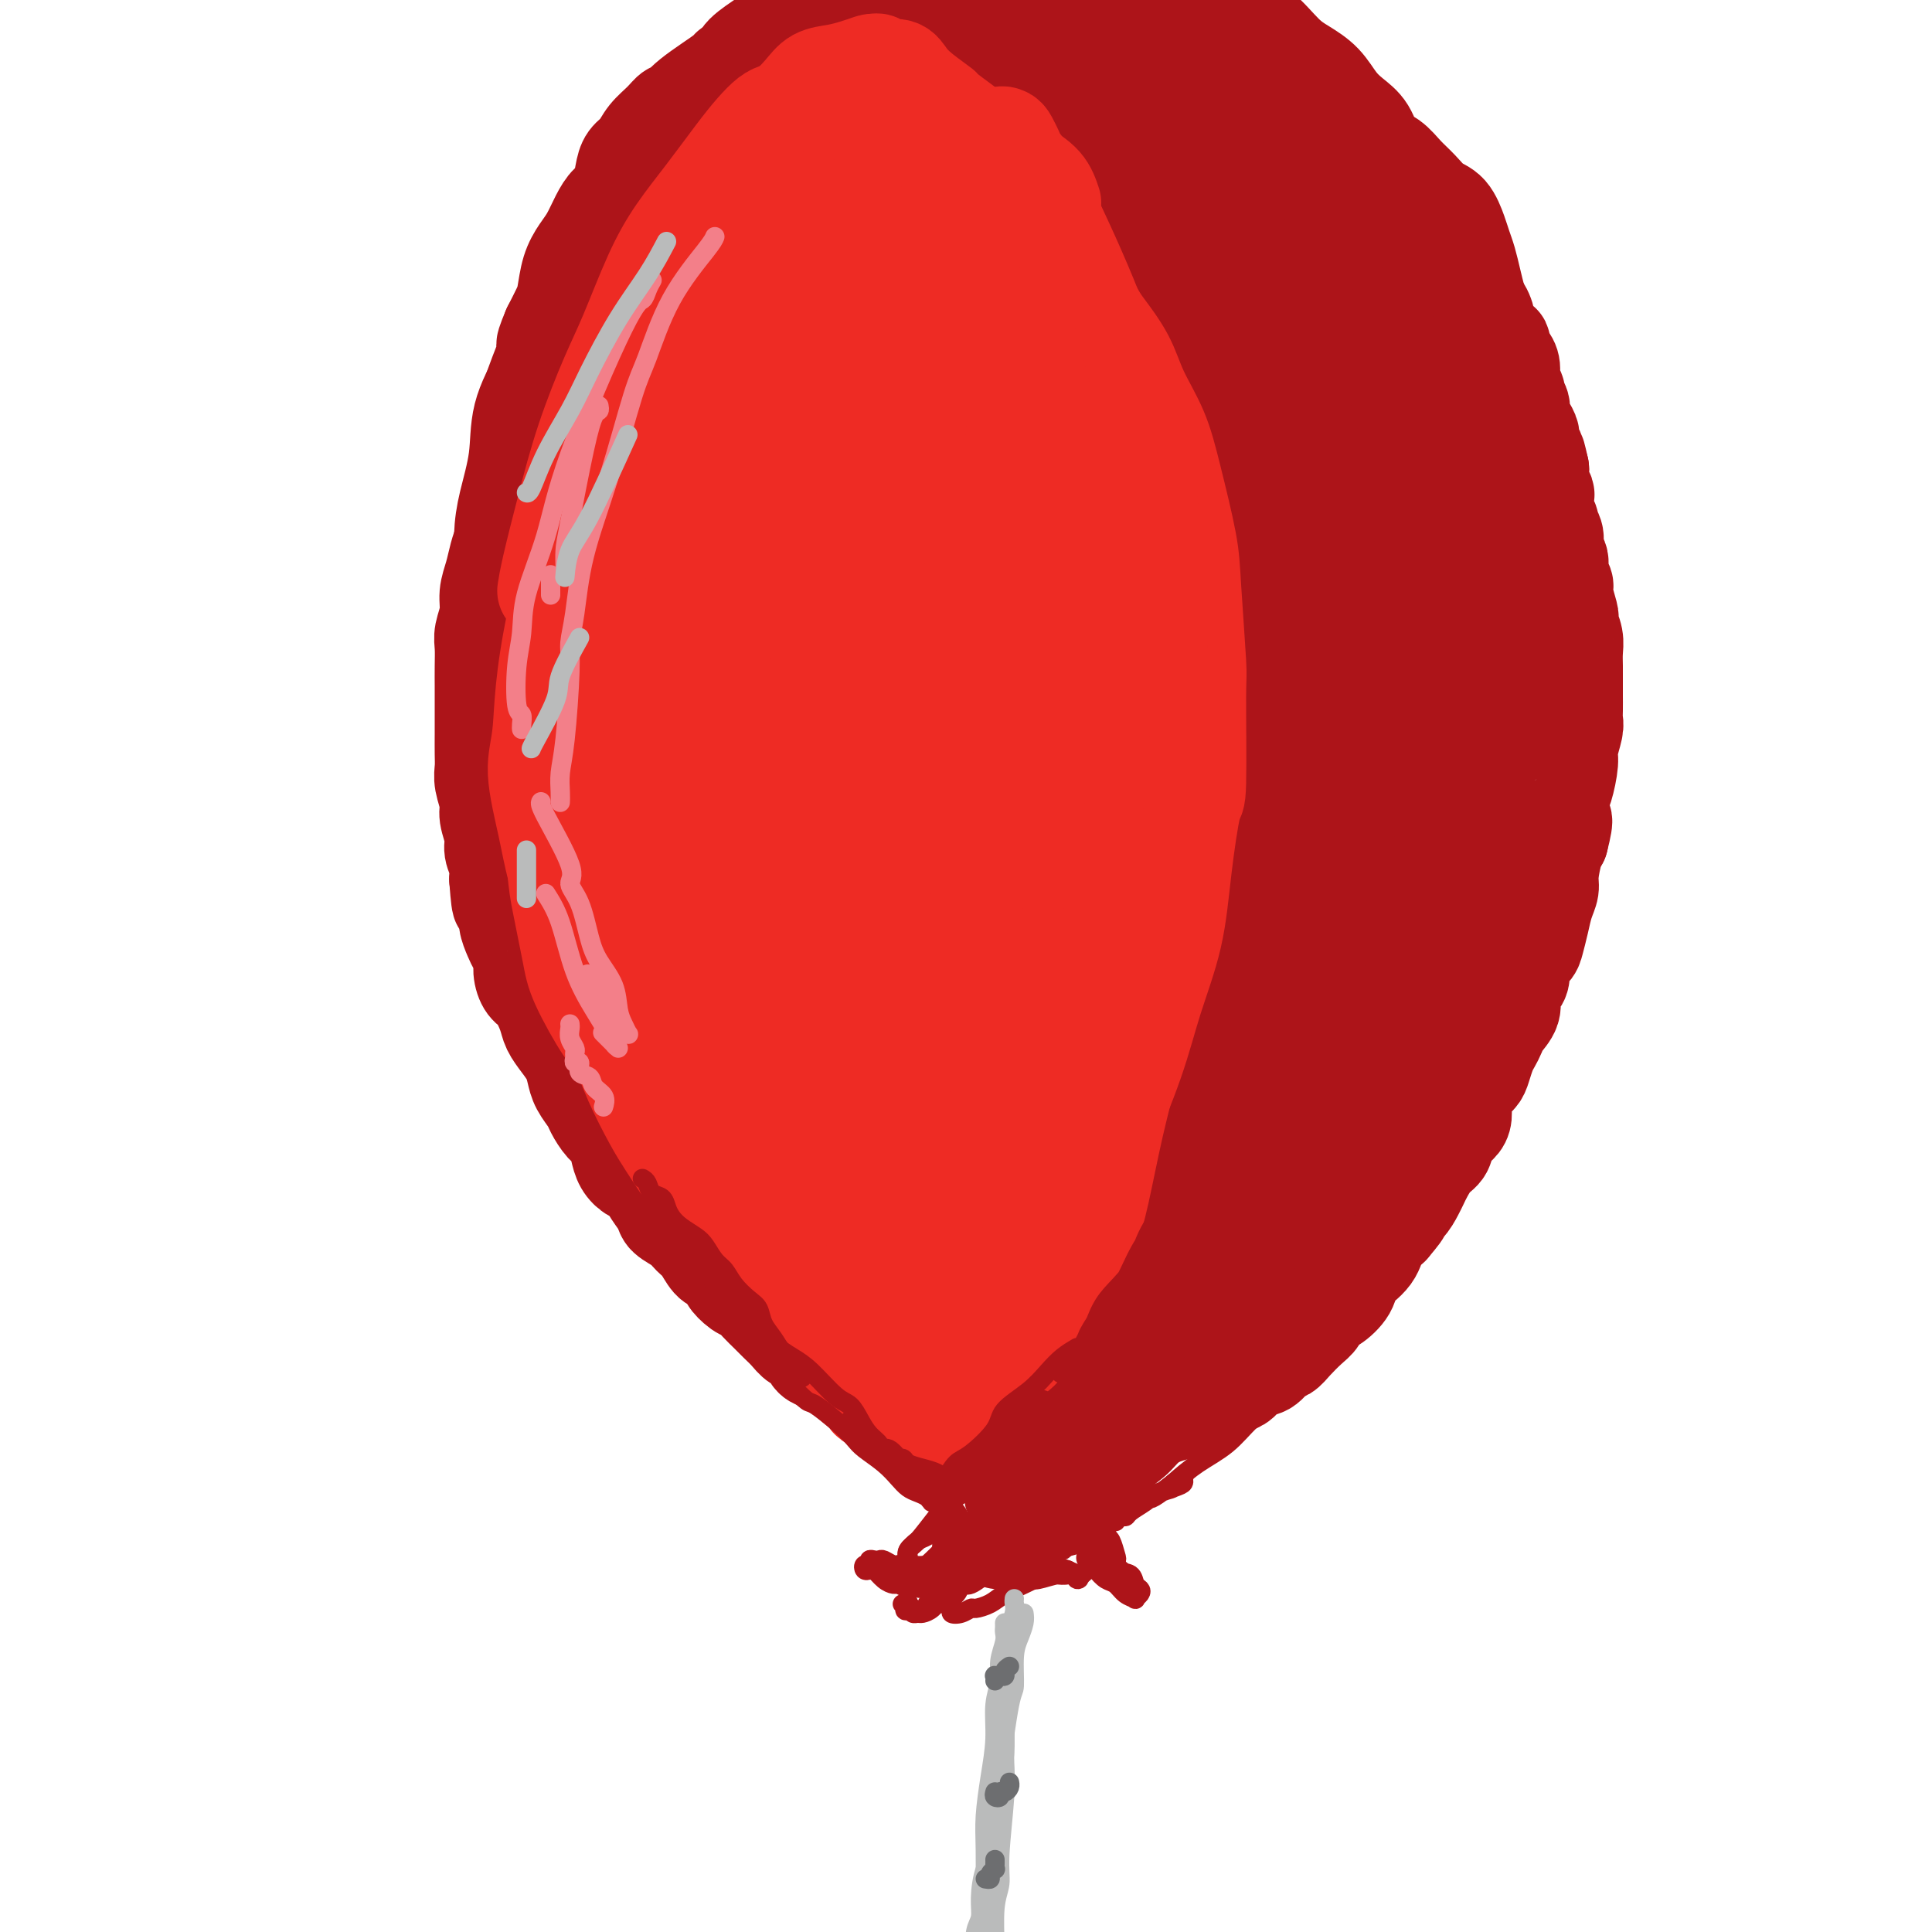 <svg viewBox='0 0 400 400' version='1.1' xmlns='http://www.w3.org/2000/svg' xmlns:xlink='http://www.w3.org/1999/xlink'><g fill='none' stroke='#AD1419' stroke-width='20' stroke-linecap='round' stroke-linejoin='round'><path d='M157,10c0.006,0.312 0.013,0.623 0,1c-0.013,0.377 -0.045,0.818 0,1c0.045,0.182 0.168,0.105 0,0c-0.168,-0.105 -0.628,-0.238 -1,0c-0.372,0.238 -0.658,0.848 -1,1c-0.342,0.152 -0.742,-0.154 -1,0c-0.258,0.154 -0.373,0.767 -1,1c-0.627,0.233 -1.764,0.085 -2,0c-0.236,-0.085 0.429,-0.109 -1,1c-1.429,1.109 -4.953,3.349 -7,5c-2.047,1.651 -2.617,2.711 -3,3c-0.383,0.289 -0.579,-0.194 -1,0c-0.421,0.194 -1.069,1.065 -2,2c-0.931,0.935 -2.147,1.935 -3,3c-0.853,1.065 -1.345,2.196 -2,3c-0.655,0.804 -1.474,1.281 -2,2c-0.526,0.719 -0.760,1.680 -1,3c-0.240,1.320 -0.487,2.999 -1,4c-0.513,1.001 -1.293,1.322 -2,2c-0.707,0.678 -1.341,1.711 -2,3c-0.659,1.289 -1.342,2.833 -2,4c-0.658,1.167 -1.292,1.956 -2,3c-0.708,1.044 -1.489,2.342 -2,4c-0.511,1.658 -0.753,3.677 -1,5c-0.247,1.323 -0.499,1.949 -1,3c-0.501,1.051 -1.250,2.525 -2,4'/><path d='M114,68c-2.465,5.818 -0.629,2.861 0,2c0.629,-0.861 0.050,0.372 -1,3c-1.050,2.628 -2.573,6.651 -3,8c-0.427,1.349 0.240,0.025 0,2c-0.240,1.975 -1.388,7.250 -2,10c-0.612,2.750 -0.689,2.977 -1,4c-0.311,1.023 -0.857,2.843 -1,4c-0.143,1.157 0.117,1.653 0,3c-0.117,1.347 -0.610,3.546 -1,5c-0.390,1.454 -0.678,2.163 -1,3c-0.322,0.837 -0.679,1.803 -1,3c-0.321,1.197 -0.608,2.627 -1,4c-0.392,1.373 -0.890,2.691 -1,4c-0.110,1.309 0.167,2.608 0,4c-0.167,1.392 -0.777,2.876 -1,4c-0.223,1.124 -0.060,1.889 0,3c0.060,1.111 0.016,2.568 0,4c-0.016,1.432 -0.004,2.837 0,4c0.004,1.163 0.001,2.082 0,3c-0.001,0.918 -0.001,1.833 0,3c0.001,1.167 0.004,2.585 0,4c-0.004,1.415 -0.016,2.828 0,4c0.016,1.172 0.061,2.102 0,3c-0.061,0.898 -0.228,1.762 0,3c0.228,1.238 0.849,2.848 1,4c0.151,1.152 -0.170,1.845 0,3c0.170,1.155 0.829,2.774 1,4c0.171,1.226 -0.146,2.061 0,3c0.146,0.939 0.756,1.983 1,3c0.244,1.017 0.122,2.009 0,3'/><path d='M103,182c0.626,8.425 0.692,3.987 1,3c0.308,-0.987 0.857,1.478 1,3c0.143,1.522 -0.120,2.101 0,3c0.120,0.899 0.623,2.118 1,3c0.377,0.882 0.629,1.428 1,2c0.371,0.572 0.863,1.171 1,2c0.137,0.829 -0.080,1.887 0,3c0.080,1.113 0.458,2.279 1,3c0.542,0.721 1.248,0.997 2,2c0.752,1.003 1.550,2.733 2,4c0.450,1.267 0.553,2.071 1,3c0.447,0.929 1.237,1.982 2,3c0.763,1.018 1.499,2.001 2,3c0.501,0.999 0.767,2.015 1,3c0.233,0.985 0.433,1.940 1,3c0.567,1.060 1.500,2.226 2,3c0.500,0.774 0.567,1.155 1,2c0.433,0.845 1.232,2.153 2,3c0.768,0.847 1.504,1.234 2,2c0.496,0.766 0.751,1.913 1,3c0.249,1.087 0.491,2.115 1,3c0.509,0.885 1.286,1.626 2,2c0.714,0.374 1.364,0.379 2,1c0.636,0.621 1.259,1.857 2,3c0.741,1.143 1.602,2.192 2,3c0.398,0.808 0.333,1.376 1,2c0.667,0.624 2.065,1.305 3,2c0.935,0.695 1.405,1.403 2,2c0.595,0.597 1.314,1.084 2,2c0.686,0.916 1.339,2.262 2,3c0.661,0.738 1.331,0.869 2,1'/><path d='M149,262c3.451,3.816 2.079,2.857 2,3c-0.079,0.143 1.133,1.389 2,2c0.867,0.611 1.387,0.586 2,1c0.613,0.414 1.319,1.267 2,2c0.681,0.733 1.338,1.347 2,2c0.662,0.653 1.329,1.344 2,2c0.671,0.656 1.348,1.275 2,2c0.652,0.725 1.281,1.555 2,2c0.719,0.445 1.530,0.504 2,1c0.470,0.496 0.601,1.427 1,2c0.399,0.573 1.065,0.787 2,1c0.935,0.213 2.137,0.424 3,1c0.863,0.576 1.386,1.518 2,2c0.614,0.482 1.319,0.506 2,1c0.681,0.494 1.337,1.460 2,2c0.663,0.540 1.332,0.655 2,1c0.668,0.345 1.334,0.919 2,1c0.666,0.081 1.333,-0.333 2,0c0.667,0.333 1.335,1.413 2,2c0.665,0.587 1.328,0.682 2,1c0.672,0.318 1.352,0.858 2,1c0.648,0.142 1.265,-0.116 2,0c0.735,0.116 1.590,0.605 2,1c0.410,0.395 0.375,0.694 1,1c0.625,0.306 1.910,0.618 3,1c1.090,0.382 1.986,0.834 3,1c1.014,0.166 2.145,0.044 3,0c0.855,-0.044 1.435,-0.012 2,0c0.565,0.012 1.114,0.003 2,0c0.886,-0.003 2.110,-0.001 3,0c0.890,0.001 1.445,0.000 2,0'/><path d='M214,298c2.475,0.005 2.662,0.016 3,0c0.338,-0.016 0.828,-0.060 2,0c1.172,0.060 3.027,0.223 4,0c0.973,-0.223 1.064,-0.832 2,-1c0.936,-0.168 2.719,0.106 4,0c1.281,-0.106 2.061,-0.592 3,-1c0.939,-0.408 2.036,-0.739 3,-1c0.964,-0.261 1.795,-0.451 3,-1c1.205,-0.549 2.784,-1.456 4,-2c1.216,-0.544 2.069,-0.723 3,-1c0.931,-0.277 1.940,-0.650 3,-1c1.060,-0.350 2.170,-0.675 3,-1c0.830,-0.325 1.381,-0.649 2,-1c0.619,-0.351 1.306,-0.728 2,-1c0.694,-0.272 1.393,-0.440 2,-1c0.607,-0.560 1.120,-1.514 2,-2c0.880,-0.486 2.126,-0.504 3,-1c0.874,-0.496 1.376,-1.469 2,-2c0.624,-0.531 1.371,-0.619 2,-1c0.629,-0.381 1.140,-1.056 2,-2c0.860,-0.944 2.069,-2.156 3,-3c0.931,-0.844 1.582,-1.318 2,-2c0.418,-0.682 0.601,-1.572 1,-2c0.399,-0.428 1.014,-0.394 2,-1c0.986,-0.606 2.344,-1.853 3,-3c0.656,-1.147 0.609,-2.194 1,-3c0.391,-0.806 1.221,-1.371 2,-2c0.779,-0.629 1.508,-1.323 2,-2c0.492,-0.677 0.748,-1.336 1,-2c0.252,-0.664 0.501,-1.333 1,-2c0.499,-0.667 1.250,-1.334 2,-2'/><path d='M288,254c4.156,-4.860 1.547,-2.508 1,-2c-0.547,0.508 0.969,-0.826 2,-2c1.031,-1.174 1.575,-2.186 2,-3c0.425,-0.814 0.729,-1.429 1,-2c0.271,-0.571 0.510,-1.098 1,-2c0.490,-0.902 1.231,-2.180 2,-3c0.769,-0.820 1.564,-1.181 2,-2c0.436,-0.819 0.511,-2.096 1,-3c0.489,-0.904 1.392,-1.436 2,-2c0.608,-0.564 0.922,-1.161 1,-2c0.078,-0.839 -0.081,-1.919 0,-3c0.081,-1.081 0.403,-2.162 1,-3c0.597,-0.838 1.470,-1.432 2,-2c0.530,-0.568 0.718,-1.110 1,-2c0.282,-0.890 0.658,-2.128 1,-3c0.342,-0.872 0.651,-1.378 1,-2c0.349,-0.622 0.737,-1.360 1,-2c0.263,-0.640 0.400,-1.182 1,-2c0.600,-0.818 1.661,-1.914 2,-3c0.339,-1.086 -0.046,-2.164 0,-3c0.046,-0.836 0.523,-1.430 1,-2c0.477,-0.570 0.954,-1.117 1,-2c0.046,-0.883 -0.339,-2.102 0,-3c0.339,-0.898 1.401,-1.476 2,-2c0.599,-0.524 0.734,-0.995 1,-2c0.266,-1.005 0.663,-2.545 1,-4c0.337,-1.455 0.615,-2.823 1,-4c0.385,-1.177 0.876,-2.161 1,-3c0.124,-0.839 -0.121,-1.534 0,-3c0.121,-1.466 0.606,-3.705 1,-5c0.394,-1.295 0.697,-1.648 1,-2'/><path d='M323,174c1.559,-6.107 0.455,-3.875 0,-4c-0.455,-0.125 -0.262,-2.607 0,-4c0.262,-1.393 0.592,-1.696 1,-3c0.408,-1.304 0.894,-3.608 1,-5c0.106,-1.392 -0.168,-1.870 0,-3c0.168,-1.130 0.777,-2.910 1,-4c0.223,-1.090 0.060,-1.488 0,-2c-0.060,-0.512 -0.016,-1.137 0,-2c0.016,-0.863 0.005,-1.963 0,-3c-0.005,-1.037 -0.005,-2.011 0,-3c0.005,-0.989 0.015,-1.992 0,-3c-0.015,-1.008 -0.056,-2.022 0,-3c0.056,-0.978 0.207,-1.922 0,-3c-0.207,-1.078 -0.772,-2.291 -1,-3c-0.228,-0.709 -0.118,-0.913 0,-1c0.118,-0.087 0.243,-0.058 0,-1c-0.243,-0.942 -0.854,-2.856 -1,-4c-0.146,-1.144 0.172,-1.517 0,-2c-0.172,-0.483 -0.835,-1.075 -1,-2c-0.165,-0.925 0.167,-2.184 0,-3c-0.167,-0.816 -0.833,-1.190 -1,-2c-0.167,-0.810 0.165,-2.056 0,-3c-0.165,-0.944 -0.828,-1.586 -1,-2c-0.172,-0.414 0.146,-0.600 0,-1c-0.146,-0.400 -0.757,-1.014 -1,-2c-0.243,-0.986 -0.118,-2.344 0,-3c0.118,-0.656 0.227,-0.609 0,-1c-0.227,-0.391 -0.792,-1.221 -1,-2c-0.208,-0.779 -0.059,-1.508 0,-2c0.059,-0.492 0.030,-0.746 0,-1'/><path d='M319,97c-1.246,-5.711 -0.860,-2.489 -1,-2c-0.140,0.489 -0.807,-1.755 -1,-3c-0.193,-1.245 0.088,-1.489 0,-2c-0.088,-0.511 -0.544,-1.288 -1,-2c-0.456,-0.712 -0.911,-1.359 -1,-2c-0.089,-0.641 0.187,-1.277 0,-2c-0.187,-0.723 -0.837,-1.532 -1,-2c-0.163,-0.468 0.163,-0.596 0,-1c-0.163,-0.404 -0.813,-1.083 -1,-2c-0.187,-0.917 0.091,-2.072 0,-3c-0.091,-0.928 -0.549,-1.628 -1,-2c-0.451,-0.372 -0.895,-0.415 -1,-1c-0.105,-0.585 0.130,-1.713 0,-2c-0.130,-0.287 -0.625,0.268 -1,0c-0.375,-0.268 -0.629,-1.357 -1,-2c-0.371,-0.643 -0.859,-0.840 -1,-1c-0.141,-0.160 0.064,-0.283 0,-1c-0.064,-0.717 -0.396,-2.027 -1,-3c-0.604,-0.973 -1.481,-1.608 -2,-2c-0.519,-0.392 -0.682,-0.543 -1,-1c-0.318,-0.457 -0.792,-1.222 -1,-2c-0.208,-0.778 -0.149,-1.569 0,-2c0.149,-0.431 0.388,-0.501 0,-1c-0.388,-0.499 -1.403,-1.428 -2,-2c-0.597,-0.572 -0.775,-0.786 -1,-1c-0.225,-0.214 -0.497,-0.427 -1,-1c-0.503,-0.573 -1.237,-1.504 -2,-2c-0.763,-0.496 -1.555,-0.556 -2,-1c-0.445,-0.444 -0.543,-1.274 -1,-2c-0.457,-0.726 -1.273,-1.350 -2,-2c-0.727,-0.650 -1.363,-1.325 -2,-2'/><path d='M290,43c-2.582,-1.897 -2.537,-0.140 -3,0c-0.463,0.140 -1.435,-1.339 -2,-2c-0.565,-0.661 -0.724,-0.505 -1,-1c-0.276,-0.495 -0.668,-1.642 -1,-2c-0.332,-0.358 -0.604,0.074 -1,0c-0.396,-0.074 -0.917,-0.654 -1,-1c-0.083,-0.346 0.271,-0.460 0,-1c-0.271,-0.540 -1.168,-1.508 -2,-2c-0.832,-0.492 -1.599,-0.508 -2,-1c-0.401,-0.492 -0.436,-1.459 -1,-2c-0.564,-0.541 -1.656,-0.656 -2,-1c-0.344,-0.344 0.060,-0.918 0,-1c-0.060,-0.082 -0.583,0.329 -1,0c-0.417,-0.329 -0.728,-1.398 -1,-2c-0.272,-0.602 -0.506,-0.736 -1,-1c-0.494,-0.264 -1.247,-0.658 -2,-1c-0.753,-0.342 -1.507,-0.631 -2,-1c-0.493,-0.369 -0.724,-0.816 -1,-1c-0.276,-0.184 -0.598,-0.105 -1,0c-0.402,0.105 -0.884,0.236 -1,0c-0.116,-0.236 0.134,-0.838 0,-1c-0.134,-0.162 -0.652,0.115 -1,0c-0.348,-0.115 -0.527,-0.623 -1,-1c-0.473,-0.377 -1.241,-0.622 -2,-1c-0.759,-0.378 -1.510,-0.890 -2,-1c-0.490,-0.110 -0.719,0.181 -1,0c-0.281,-0.181 -0.614,-0.833 -1,-1c-0.386,-0.167 -0.825,0.151 -1,0c-0.175,-0.151 -0.086,-0.771 0,-1c0.086,-0.229 0.167,-0.065 0,0c-0.167,0.065 -0.584,0.033 -1,0'/><path d='M254,17c-6.000,-4.333 -3.000,-2.167 0,0'/><path d='M278,36c-0.749,-1.561 -1.497,-3.123 -2,-4c-0.503,-0.877 -0.760,-1.071 -1,-2c-0.240,-0.929 -0.462,-2.595 -1,-4c-0.538,-1.405 -1.392,-2.550 -2,-3c-0.608,-0.450 -0.972,-0.206 -2,-1c-1.028,-0.794 -2.721,-2.625 -4,-4c-1.279,-1.375 -2.143,-2.294 -3,-3c-0.857,-0.706 -1.707,-1.199 -3,-2c-1.293,-0.801 -3.031,-1.910 -4,-3c-0.969,-1.090 -1.171,-2.161 -2,-3c-0.829,-0.839 -2.284,-1.447 -4,-2c-1.716,-0.553 -3.691,-1.051 -5,-2c-1.309,-0.949 -1.951,-2.349 -3,-3c-1.049,-0.651 -2.505,-0.553 -4,-1c-1.495,-0.447 -3.030,-1.440 -4,-2c-0.970,-0.560 -1.374,-0.686 -2,-1c-0.626,-0.314 -1.475,-0.816 -2,-1c-0.525,-0.184 -0.727,-0.050 -1,0c-0.273,0.050 -0.618,0.017 -1,0c-0.382,-0.017 -0.799,-0.016 -1,0c-0.201,0.016 -0.184,0.048 0,0c0.184,-0.048 0.534,-0.174 1,0c0.466,0.174 1.047,0.650 2,1c0.953,0.350 2.278,0.576 3,1c0.722,0.424 0.840,1.047 2,2c1.160,0.953 3.363,2.235 5,3c1.637,0.765 2.710,1.014 4,2c1.290,0.986 2.797,2.710 4,4c1.203,1.290 2.101,2.145 3,3'/><path d='M251,11c4.374,2.953 3.309,2.334 4,3c0.691,0.666 3.138,2.616 5,4c1.862,1.384 3.138,2.201 4,3c0.862,0.799 1.308,1.578 3,3c1.692,1.422 4.628,3.486 6,5c1.372,1.514 1.179,2.477 1,3c-0.179,0.523 -0.343,0.604 0,1c0.343,0.396 1.195,1.107 2,2c0.805,0.893 1.564,1.969 2,3c0.436,1.031 0.547,2.016 1,3c0.453,0.984 1.246,1.967 2,3c0.754,1.033 1.470,2.117 2,3c0.530,0.883 0.875,1.567 1,2c0.125,0.433 0.031,0.615 0,1c-0.031,0.385 0.001,0.973 0,1c-0.001,0.027 -0.034,-0.505 0,-1c0.034,-0.495 0.134,-0.952 0,-2c-0.134,-1.048 -0.501,-2.687 -1,-4c-0.499,-1.313 -1.130,-2.300 -2,-4c-0.870,-1.700 -1.977,-4.112 -3,-6c-1.023,-1.888 -1.960,-3.254 -3,-5c-1.040,-1.746 -2.182,-3.874 -4,-6c-1.818,-2.126 -4.311,-4.249 -6,-6c-1.689,-1.751 -2.574,-3.131 -4,-5c-1.426,-1.869 -3.392,-4.228 -5,-6c-1.608,-1.772 -2.859,-2.958 -4,-4c-1.141,-1.042 -2.172,-1.939 -3,-3c-0.828,-1.061 -1.454,-2.286 -2,-3c-0.546,-0.714 -1.013,-0.918 -1,-1c0.013,-0.082 0.507,-0.041 1,0'/><path d='M247,-5c-3.629,-4.267 -0.703,-0.934 1,1c1.703,1.934 2.181,2.468 3,3c0.819,0.532 1.979,1.062 3,2c1.021,0.938 1.904,2.284 3,3c1.096,0.716 2.404,0.803 4,2c1.596,1.197 3.480,3.503 5,5c1.520,1.497 2.676,2.184 4,3c1.324,0.816 2.815,1.759 4,3c1.185,1.241 2.064,2.779 3,4c0.936,1.221 1.930,2.126 3,3c1.070,0.874 2.215,1.717 3,3c0.785,1.283 1.210,3.005 2,4c0.790,0.995 1.944,1.262 3,2c1.056,0.738 2.013,1.948 3,3c0.987,1.052 2.005,1.948 3,3c0.995,1.052 1.968,2.262 3,3c1.032,0.738 2.122,1.004 3,2c0.878,0.996 1.545,2.720 2,4c0.455,1.280 0.699,2.115 1,3c0.301,0.885 0.658,1.820 1,3c0.342,1.180 0.669,2.607 1,4c0.331,1.393 0.665,2.753 1,4c0.335,1.247 0.672,2.381 1,4c0.328,1.619 0.647,3.724 1,5c0.353,1.276 0.739,1.722 1,3c0.261,1.278 0.396,3.387 1,5c0.604,1.613 1.677,2.731 2,4c0.323,1.269 -0.105,2.688 0,4c0.105,1.312 0.744,2.518 1,4c0.256,1.482 0.128,3.241 0,5'/><path d='M313,96c2.011,8.887 0.539,5.105 0,4c-0.539,-1.105 -0.145,0.467 0,2c0.145,1.533 0.040,3.025 0,4c-0.040,0.975 -0.015,1.432 0,3c0.015,1.568 0.020,4.247 0,6c-0.020,1.753 -0.066,2.579 0,4c0.066,1.421 0.242,3.438 0,5c-0.242,1.562 -0.904,2.670 -1,4c-0.096,1.330 0.374,2.883 0,5c-0.374,2.117 -1.592,4.799 -2,7c-0.408,2.201 -0.006,3.922 0,5c0.006,1.078 -0.384,1.512 -1,3c-0.616,1.488 -1.457,4.031 -2,6c-0.543,1.969 -0.789,3.363 -1,5c-0.211,1.637 -0.388,3.515 -1,5c-0.612,1.485 -1.660,2.575 -2,4c-0.340,1.425 0.026,3.183 0,5c-0.026,1.817 -0.445,3.693 -1,5c-0.555,1.307 -1.247,2.045 -2,4c-0.753,1.955 -1.567,5.127 -2,7c-0.433,1.873 -0.485,2.445 -1,4c-0.515,1.555 -1.491,4.091 -2,6c-0.509,1.909 -0.549,3.192 -1,5c-0.451,1.808 -1.314,4.142 -2,6c-0.686,1.858 -1.196,3.241 -2,5c-0.804,1.759 -1.900,3.894 -3,6c-1.100,2.106 -2.202,4.183 -3,6c-0.798,1.817 -1.292,3.374 -2,5c-0.708,1.626 -1.631,3.322 -3,5c-1.369,1.678 -3.185,3.339 -5,5'/><path d='M274,242c-2.887,5.088 -2.105,4.308 -3,5c-0.895,0.692 -3.468,2.858 -5,5c-1.532,2.142 -2.024,4.261 -3,6c-0.976,1.739 -2.436,3.096 -4,4c-1.564,0.904 -3.233,1.353 -4,2c-0.767,0.647 -0.633,1.490 -1,2c-0.367,0.510 -1.236,0.686 -2,1c-0.764,0.314 -1.424,0.765 -2,1c-0.576,0.235 -1.068,0.254 -1,0c0.068,-0.254 0.695,-0.783 1,-1c0.305,-0.217 0.289,-0.123 1,-1c0.711,-0.877 2.150,-2.723 3,-4c0.850,-1.277 1.111,-1.983 3,-5c1.889,-3.017 5.405,-8.346 8,-12c2.595,-3.654 4.268,-5.634 7,-10c2.732,-4.366 6.521,-11.119 10,-18c3.479,-6.881 6.646,-13.890 9,-21c2.354,-7.110 3.895,-14.322 5,-21c1.105,-6.678 1.773,-12.821 2,-19c0.227,-6.179 0.014,-12.393 -1,-20c-1.014,-7.607 -2.829,-16.605 -5,-24c-2.171,-7.395 -4.698,-13.185 -7,-19c-2.302,-5.815 -4.380,-11.654 -7,-17c-2.620,-5.346 -5.781,-10.199 -8,-14c-2.219,-3.801 -3.497,-6.552 -6,-10c-2.503,-3.448 -6.232,-7.595 -8,-10c-1.768,-2.405 -1.576,-3.070 -2,-4c-0.424,-0.930 -1.464,-2.126 -2,-2c-0.536,0.126 -0.567,1.572 0,3c0.567,1.428 1.734,2.836 3,5c1.266,2.164 2.633,5.082 4,8'/><path d='M259,52c1.823,4.287 2.880,7.003 5,12c2.120,4.997 5.302,12.273 8,21c2.698,8.727 4.911,18.905 7,28c2.089,9.095 4.053,17.107 5,25c0.947,7.893 0.878,15.667 1,22c0.122,6.333 0.435,11.223 -1,21c-1.435,9.777 -4.620,24.439 -7,33c-2.380,8.561 -3.957,11.021 -7,16c-3.043,4.979 -7.552,12.479 -11,18c-3.448,5.521 -5.833,9.065 -8,12c-2.167,2.935 -4.115,5.260 -6,7c-1.885,1.740 -3.706,2.894 -5,4c-1.294,1.106 -2.061,2.166 -2,2c0.061,-0.166 0.949,-1.556 2,-3c1.051,-1.444 2.264,-2.942 4,-5c1.736,-2.058 3.994,-4.675 8,-10c4.006,-5.325 9.759,-13.357 15,-22c5.241,-8.643 9.968,-17.896 14,-26c4.032,-8.104 7.368,-15.057 10,-23c2.632,-7.943 4.561,-16.875 6,-24c1.439,-7.125 2.388,-12.442 3,-20c0.612,-7.558 0.886,-17.357 0,-26c-0.886,-8.643 -2.933,-16.129 -5,-23c-2.067,-6.871 -4.155,-13.127 -6,-18c-1.845,-4.873 -3.448,-8.362 -5,-12c-1.552,-3.638 -3.053,-7.426 -4,-10c-0.947,-2.574 -1.339,-3.933 -2,-5c-0.661,-1.067 -1.589,-1.843 -2,-2c-0.411,-0.157 -0.303,0.304 0,2c0.303,1.696 0.801,4.627 2,8c1.199,3.373 3.100,7.186 5,11'/><path d='M283,65c2.080,6.101 3.779,10.854 6,18c2.221,7.146 4.963,16.687 7,26c2.037,9.313 3.368,18.400 4,27c0.632,8.600 0.564,16.714 0,25c-0.564,8.286 -1.625,16.744 -4,27c-2.375,10.256 -6.064,22.310 -7,26c-0.936,3.690 0.881,-0.985 -1,3c-1.881,3.985 -7.460,16.630 -10,22c-2.540,5.370 -2.041,3.464 -2,3c0.041,-0.464 -0.377,0.515 0,0c0.377,-0.515 1.547,-2.525 3,-5c1.453,-2.475 3.188,-5.414 6,-11c2.812,-5.586 6.700,-13.820 10,-21c3.300,-7.180 6.012,-13.308 8,-20c1.988,-6.692 3.254,-13.950 4,-20c0.746,-6.050 0.974,-10.893 1,-17c0.026,-6.107 -0.150,-13.476 -1,-20c-0.850,-6.524 -2.373,-12.201 -3,-16c-0.627,-3.799 -0.357,-5.720 -1,-8c-0.643,-2.280 -2.197,-4.920 -3,-6c-0.803,-1.080 -0.854,-0.600 -1,0c-0.146,0.600 -0.387,1.322 0,4c0.387,2.678 1.400,7.314 2,12c0.600,4.686 0.785,9.423 1,14c0.215,4.577 0.459,8.996 0,17c-0.459,8.004 -1.620,19.595 -3,30c-1.380,10.405 -2.978,19.624 -5,27c-2.022,7.376 -4.467,12.909 -7,18c-2.533,5.091 -5.152,9.740 -8,14c-2.848,4.260 -5.924,8.130 -9,12'/><path d='M270,246c-5.312,8.496 -6.592,7.735 -9,9c-2.408,1.265 -5.944,4.555 -9,7c-3.056,2.445 -5.632,4.045 -7,5c-1.368,0.955 -1.527,1.265 -2,1c-0.473,-0.265 -1.260,-1.107 -1,-2c0.260,-0.893 1.567,-1.839 3,-4c1.433,-2.161 2.991,-5.538 6,-12c3.009,-6.462 7.469,-16.008 11,-25c3.531,-8.992 6.134,-17.431 8,-25c1.866,-7.569 2.994,-14.267 4,-22c1.006,-7.733 1.891,-16.500 2,-26c0.109,-9.500 -0.558,-19.734 -1,-29c-0.442,-9.266 -0.659,-17.563 -2,-25c-1.341,-7.437 -3.806,-14.015 -6,-20c-2.194,-5.985 -4.117,-11.376 -6,-16c-1.883,-4.624 -3.728,-8.481 -5,-12c-1.272,-3.519 -1.973,-6.699 -3,-9c-1.027,-2.301 -2.380,-3.723 -3,-5c-0.620,-1.277 -0.508,-2.409 0,-1c0.508,1.409 1.413,5.357 2,8c0.587,2.643 0.855,3.979 2,11c1.145,7.021 3.166,19.727 5,32c1.834,12.273 3.481,24.115 4,37c0.519,12.885 -0.091,26.815 -1,39c-0.909,12.185 -2.117,22.624 -5,36c-2.883,13.376 -7.442,29.688 -12,46'/><path d='M245,244c-4.987,13.507 -11.455,24.273 -14,28c-2.545,3.727 -1.167,0.414 0,-2c1.167,-2.414 2.123,-3.928 3,-6c0.877,-2.072 1.676,-4.703 5,-12c3.324,-7.297 9.174,-19.261 12,-26c2.826,-6.739 2.628,-8.252 4,-12c1.372,-3.748 4.313,-9.733 6,-14c1.687,-4.267 2.120,-6.818 3,-9c0.880,-2.182 2.207,-3.994 3,-5c0.793,-1.006 1.053,-1.207 1,0c-0.053,1.207 -0.420,3.821 -1,7c-0.580,3.179 -1.375,6.923 -3,12c-1.625,5.077 -4.081,11.487 -6,17c-1.919,5.513 -3.301,10.130 -5,15c-1.699,4.870 -3.715,9.995 -5,13c-1.285,3.005 -1.838,3.892 -3,6c-1.162,2.108 -2.934,5.438 -4,7c-1.066,1.562 -1.426,1.356 -2,2c-0.574,0.644 -1.364,2.138 -2,3c-0.636,0.862 -1.120,1.093 -1,1c0.120,-0.093 0.844,-0.511 2,-1c1.156,-0.489 2.743,-1.050 4,-2c1.257,-0.950 2.185,-2.288 3,-3c0.815,-0.712 1.518,-0.799 2,-1c0.482,-0.201 0.745,-0.515 0,0c-0.745,0.515 -2.496,1.861 -4,3c-1.504,1.139 -2.759,2.073 -4,3c-1.241,0.927 -2.467,1.846 -4,3c-1.533,1.154 -3.374,2.541 -5,4c-1.626,1.459 -3.036,2.988 -4,4c-0.964,1.012 -1.482,1.506 -2,2'/><path d='M224,281c-3.767,2.888 -2.685,1.110 -3,1c-0.315,-0.110 -2.028,1.450 -3,2c-0.972,0.550 -1.203,0.092 -1,0c0.203,-0.092 0.838,0.183 1,0c0.162,-0.183 -0.151,-0.824 0,-1c0.151,-0.176 0.766,0.112 1,0c0.234,-0.112 0.088,-0.625 1,-1c0.912,-0.375 2.884,-0.613 4,-1c1.116,-0.387 1.376,-0.923 3,-2c1.624,-1.077 4.611,-2.696 7,-4c2.389,-1.304 4.180,-2.295 6,-3c1.820,-0.705 3.670,-1.126 5,-2c1.330,-0.874 2.140,-2.203 3,-3c0.860,-0.797 1.769,-1.063 2,-1c0.231,0.063 -0.218,0.456 -1,1c-0.782,0.544 -1.898,1.241 -3,2c-1.102,0.759 -2.190,1.581 -3,2c-0.810,0.419 -1.341,0.435 -2,1c-0.659,0.565 -1.447,1.680 -2,2c-0.553,0.320 -0.872,-0.153 -1,0c-0.128,0.153 -0.065,0.933 0,1c0.065,0.067 0.131,-0.580 1,-1c0.869,-0.420 2.542,-0.613 4,-1c1.458,-0.387 2.702,-0.968 4,-2c1.298,-1.032 2.649,-2.516 4,-4'/><path d='M251,267c5.894,-3.437 4.130,-3.529 4,-4c-0.130,-0.471 1.374,-1.320 2,-2c0.626,-0.680 0.373,-1.191 0,-1c-0.373,0.191 -0.868,1.084 -2,2c-1.132,0.916 -2.903,1.854 -5,3c-2.097,1.146 -4.521,2.498 -5,3c-0.479,0.502 0.986,0.153 0,1c-0.986,0.847 -4.423,2.889 -6,4c-1.577,1.111 -1.296,1.291 -1,1c0.296,-0.291 0.606,-1.053 1,-2c0.394,-0.947 0.873,-2.079 2,-4c1.127,-1.921 2.901,-4.630 4,-7c1.099,-2.370 1.523,-4.399 3,-8c1.477,-3.601 4.008,-8.772 6,-14c1.992,-5.228 3.444,-10.511 5,-16c1.556,-5.489 3.215,-11.182 4,-19c0.785,-7.818 0.695,-17.761 1,-24c0.305,-6.239 1.006,-8.772 1,-14c-0.006,-5.228 -0.717,-13.149 -1,-20c-0.283,-6.851 -0.137,-12.631 -1,-19c-0.863,-6.369 -2.734,-13.327 -4,-18c-1.266,-4.673 -1.927,-7.060 -3,-11c-1.073,-3.940 -2.557,-9.433 -4,-14c-1.443,-4.567 -2.846,-8.208 -4,-11c-1.154,-2.792 -2.058,-4.734 -3,-7c-0.942,-2.266 -1.923,-4.855 -3,-7c-1.077,-2.145 -2.252,-3.847 -3,-5c-0.748,-1.153 -1.071,-1.758 -1,-2c0.071,-0.242 0.535,-0.121 1,0'/><path d='M239,52c-1.951,-4.867 -0.328,-1.034 1,1c1.328,2.034 2.362,2.269 3,4c0.638,1.731 0.878,4.959 2,8c1.122,3.041 3.124,5.894 5,10c1.876,4.106 3.627,9.464 5,14c1.373,4.536 2.368,8.250 4,13c1.632,4.750 3.901,10.537 5,14c1.099,3.463 1.029,4.603 2,7c0.971,2.397 2.983,6.051 4,8c1.017,1.949 1.038,2.192 1,2c-0.038,-0.192 -0.136,-0.819 0,-2c0.136,-1.181 0.505,-2.916 0,-6c-0.505,-3.084 -1.883,-7.516 -3,-11c-1.117,-3.484 -1.972,-6.020 -3,-10c-1.028,-3.980 -2.229,-9.404 -4,-14c-1.771,-4.596 -4.113,-8.363 -6,-12c-1.887,-3.637 -3.318,-7.145 -5,-10c-1.682,-2.855 -3.615,-5.056 -5,-7c-1.385,-1.944 -2.223,-3.630 -3,-5c-0.777,-1.370 -1.492,-2.423 -2,-3c-0.508,-0.577 -0.810,-0.678 -1,-1c-0.190,-0.322 -0.267,-0.864 0,-1c0.267,-0.136 0.877,0.136 2,1c1.123,0.864 2.759,2.321 4,4c1.241,1.679 2.086,3.581 3,5c0.914,1.419 1.896,2.354 3,4c1.104,1.646 2.329,4.002 4,6c1.671,1.998 3.788,3.639 5,5c1.212,1.361 1.519,2.443 2,3c0.481,0.557 1.138,0.588 1,0c-0.138,-0.588 -1.069,-1.794 -2,-3'/><path d='M261,76c-0.457,-1.129 -1.100,-2.451 -2,-4c-0.900,-1.549 -2.058,-3.325 -4,-5c-1.942,-1.675 -4.670,-3.250 -7,-5c-2.330,-1.750 -4.264,-3.675 -6,-5c-1.736,-1.325 -3.276,-2.051 -5,-3c-1.724,-0.949 -3.634,-2.122 -5,-3c-1.366,-0.878 -2.190,-1.459 -3,-2c-0.810,-0.541 -1.608,-1.040 -2,-1c-0.392,0.040 -0.380,0.618 0,1c0.380,0.382 1.127,0.566 2,1c0.873,0.434 1.872,1.117 3,2c1.128,0.883 2.383,1.964 4,3c1.617,1.036 3.595,2.025 5,3c1.405,0.975 2.238,1.936 4,3c1.762,1.064 4.453,2.230 6,3c1.547,0.770 1.948,1.142 3,2c1.052,0.858 2.753,2.202 4,3c1.247,0.798 2.040,1.052 3,2c0.960,0.948 2.087,2.591 1,0c-1.087,-2.591 -4.389,-9.417 -6,-13c-1.611,-3.583 -1.530,-3.924 -3,-6c-1.470,-2.076 -4.491,-5.888 -7,-9c-2.509,-3.112 -4.508,-5.524 -6,-7c-1.492,-1.476 -2.478,-2.017 -4,-4c-1.522,-1.983 -3.579,-5.407 -5,-7c-1.421,-1.593 -2.206,-1.355 -3,-2c-0.794,-0.645 -1.598,-2.174 -2,-3c-0.402,-0.826 -0.400,-0.950 0,-1c0.400,-0.050 1.200,-0.025 2,0'/><path d='M228,19c-3.181,-4.732 1.368,-0.063 4,2c2.632,2.063 3.348,1.521 5,3c1.652,1.479 4.241,4.980 6,7c1.759,2.020 2.689,2.560 5,5c2.311,2.440 6.004,6.780 9,10c2.996,3.220 5.297,5.319 7,8c1.703,2.681 2.810,5.945 4,8c1.190,2.055 2.465,2.901 3,3c0.535,0.099 0.332,-0.549 0,-1c-0.332,-0.451 -0.792,-0.704 -2,-3c-1.208,-2.296 -3.166,-6.634 -5,-10c-1.834,-3.366 -3.546,-5.758 -5,-8c-1.454,-2.242 -2.651,-4.333 -5,-7c-2.349,-2.667 -5.848,-5.910 -9,-9c-3.152,-3.090 -5.955,-6.028 -8,-8c-2.045,-1.972 -3.331,-2.980 -5,-4c-1.669,-1.020 -3.723,-2.052 -5,-3c-1.277,-0.948 -1.779,-1.811 -2,-2c-0.221,-0.189 -0.161,0.296 1,1c1.161,0.704 3.423,1.625 5,3c1.577,1.375 2.470,3.203 4,5c1.530,1.797 3.698,3.563 6,6c2.302,2.437 4.738,5.545 7,8c2.262,2.455 4.348,4.257 6,6c1.652,1.743 2.868,3.426 5,6c2.132,2.574 5.178,6.040 7,8c1.822,1.960 2.419,2.415 3,3c0.581,0.585 1.145,1.301 1,1c-0.145,-0.301 -1.001,-1.620 -2,-3c-0.999,-1.380 -2.143,-2.823 -4,-5c-1.857,-2.177 -4.429,-5.089 -7,-8'/><path d='M257,41c-3.460,-3.875 -6.112,-6.063 -10,-9c-3.888,-2.937 -9.014,-6.623 -12,-9c-2.986,-2.377 -3.833,-3.447 -6,-5c-2.167,-1.553 -5.654,-3.591 -8,-5c-2.346,-1.409 -3.551,-2.191 -5,-3c-1.449,-0.809 -3.140,-1.646 -4,-2c-0.860,-0.354 -0.887,-0.225 -1,0c-0.113,0.225 -0.312,0.548 0,1c0.312,0.452 1.134,1.034 2,2c0.866,0.966 1.775,2.316 3,4c1.225,1.684 2.765,3.703 4,5c1.235,1.297 2.165,1.872 5,4c2.835,2.128 7.577,5.809 10,8c2.423,2.191 2.528,2.891 4,4c1.472,1.109 4.309,2.625 6,4c1.691,1.375 2.234,2.609 3,3c0.766,0.391 1.755,-0.060 2,-1c0.245,-0.940 -0.254,-2.370 -1,-4c-0.746,-1.630 -1.739,-3.460 -4,-5c-2.261,-1.540 -5.789,-2.788 -8,-4c-2.211,-1.212 -3.104,-2.387 -6,-4c-2.896,-1.613 -7.793,-3.665 -11,-5c-3.207,-1.335 -4.722,-1.955 -7,-3c-2.278,-1.045 -5.319,-2.515 -8,-3c-2.681,-0.485 -5.003,0.017 -7,0c-1.997,-0.017 -3.670,-0.551 -5,-1c-1.330,-0.449 -2.318,-0.814 -3,-1c-0.682,-0.186 -1.059,-0.194 -1,0c0.059,0.194 0.554,0.591 1,1c0.446,0.409 0.842,0.831 2,1c1.158,0.169 3.079,0.084 5,0'/><path d='M197,14c2.366,0.310 4.782,0.084 6,0c1.218,-0.084 1.238,-0.025 3,0c1.762,0.025 5.266,0.017 7,0c1.734,-0.017 1.699,-0.044 2,0c0.301,0.044 0.938,0.158 1,0c0.062,-0.158 -0.450,-0.589 -2,-1c-1.550,-0.411 -4.139,-0.803 -6,-1c-1.861,-0.197 -2.993,-0.201 -5,0c-2.007,0.201 -4.887,0.607 -7,1c-2.113,0.393 -3.458,0.775 -5,1c-1.542,0.225 -3.279,0.295 -5,1c-1.721,0.705 -3.425,2.046 -5,3c-1.575,0.954 -3.021,1.521 -4,2c-0.979,0.479 -1.490,0.870 -2,1c-0.510,0.130 -1.018,-0.000 -1,0c0.018,0.000 0.561,0.131 1,0c0.439,-0.131 0.772,-0.525 2,-1c1.228,-0.475 3.349,-1.031 5,-2c1.651,-0.969 2.830,-2.353 5,-3c2.170,-0.647 5.330,-0.559 8,-1c2.670,-0.441 4.848,-1.412 7,-2c2.152,-0.588 4.277,-0.794 6,-1c1.723,-0.206 3.044,-0.412 4,-1c0.956,-0.588 1.547,-1.557 2,-2c0.453,-0.443 0.769,-0.361 1,-1c0.231,-0.639 0.376,-2.000 -1,-3c-1.376,-1.000 -4.275,-1.641 -6,-2c-1.725,-0.359 -2.277,-0.436 -4,-1c-1.723,-0.564 -4.618,-1.613 -7,-2c-2.382,-0.387 -4.252,-0.110 -6,0c-1.748,0.110 -3.374,0.055 -5,0'/><path d='M186,-1c-4.468,-0.119 -4.639,1.082 -6,2c-1.361,0.918 -3.911,1.552 -6,2c-2.089,0.448 -3.718,0.708 -5,1c-1.282,0.292 -2.216,0.615 -3,1c-0.784,0.385 -1.416,0.831 -2,1c-0.584,0.169 -1.118,0.060 -1,0c0.118,-0.060 0.890,-0.073 1,0c0.110,0.073 -0.442,0.230 1,0c1.442,-0.230 4.876,-0.846 7,-1c2.124,-0.154 2.936,0.155 4,0c1.064,-0.155 2.381,-0.774 4,-1c1.619,-0.226 3.542,-0.061 5,0c1.458,0.061 2.453,0.017 3,0c0.547,-0.017 0.648,-0.006 1,0c0.352,0.006 0.956,0.008 1,0c0.044,-0.008 -0.472,-0.025 -1,0c-0.528,0.025 -1.066,0.093 -2,0c-0.934,-0.093 -2.262,-0.348 -4,0c-1.738,0.348 -3.886,1.298 -6,2c-2.114,0.702 -4.194,1.155 -6,2c-1.806,0.845 -3.339,2.083 -5,3c-1.661,0.917 -3.451,1.513 -5,2c-1.549,0.487 -2.857,0.865 -4,2c-1.143,1.135 -2.120,3.029 -3,4c-0.880,0.971 -1.662,1.020 -3,2c-1.338,0.980 -3.231,2.890 -4,4c-0.769,1.110 -0.412,1.421 -1,2c-0.588,0.579 -2.120,1.425 -3,2c-0.880,0.575 -1.109,0.879 -1,1c0.109,0.121 0.554,0.061 1,0'/><path d='M143,30c-2.060,2.214 -0.208,0.250 1,-1c1.208,-1.250 1.774,-1.786 2,-2c0.226,-0.214 0.113,-0.107 0,0'/><path d='M170,7c-0.362,0.106 -0.724,0.212 -1,0c-0.276,-0.212 -0.466,-0.741 -1,-1c-0.534,-0.259 -1.411,-0.248 -3,0c-1.589,0.248 -3.891,0.732 -5,1c-1.109,0.268 -1.027,0.319 -2,1c-0.973,0.681 -3.003,1.993 -4,3c-0.997,1.007 -0.961,1.710 -2,3c-1.039,1.290 -3.152,3.166 -5,5c-1.848,1.834 -3.431,3.627 -5,6c-1.569,2.373 -3.125,5.327 -5,8c-1.875,2.673 -4.069,5.065 -6,8c-1.931,2.935 -3.600,6.414 -5,9c-1.400,2.586 -2.531,4.281 -4,7c-1.469,2.719 -3.276,6.462 -5,10c-1.724,3.538 -3.366,6.869 -5,10c-1.634,3.131 -3.261,6.060 -4,9c-0.739,2.940 -0.591,5.889 -1,9c-0.409,3.111 -1.374,6.383 -2,9c-0.626,2.617 -0.914,4.580 -1,7c-0.086,2.420 0.028,5.298 0,7c-0.028,1.702 -0.200,2.227 0,4c0.200,1.773 0.771,4.792 1,6c0.229,1.208 0.114,0.604 0,0'/><path d='M138,42c-0.118,0.231 -0.235,0.462 -1,1c-0.765,0.538 -2.176,1.384 -4,3c-1.824,1.616 -4.060,4.002 -5,6c-0.940,1.998 -0.584,3.607 -2,7c-1.416,3.393 -4.605,8.571 -6,12c-1.395,3.429 -0.997,5.108 -2,8c-1.003,2.892 -3.406,6.996 -5,11c-1.594,4.004 -2.378,7.909 -3,11c-0.622,3.091 -1.081,5.369 -2,9c-0.919,3.631 -2.299,8.616 -3,13c-0.701,4.384 -0.725,8.166 -1,12c-0.275,3.834 -0.803,7.721 -1,11c-0.197,3.279 -0.064,5.952 1,10c1.064,4.048 3.060,9.473 4,13c0.940,3.527 0.824,5.156 2,8c1.176,2.844 3.644,6.903 5,10c1.356,3.097 1.599,5.231 3,8c1.401,2.769 3.959,6.171 6,9c2.041,2.829 3.566,5.084 5,7c1.434,1.916 2.776,3.493 4,5c1.224,1.507 2.330,2.944 3,4c0.670,1.056 0.906,1.730 1,2c0.094,0.270 0.047,0.135 0,0'/><path d='M112,137c0.008,4.010 0.017,8.020 0,10c-0.017,1.980 -0.059,1.931 0,5c0.059,3.069 0.221,9.257 1,14c0.779,4.743 2.177,8.041 3,12c0.823,3.959 1.070,8.578 2,13c0.930,4.422 2.541,8.648 4,12c1.459,3.352 2.765,5.832 4,9c1.235,3.168 2.399,7.025 4,11c1.601,3.975 3.640,8.069 5,11c1.360,2.931 2.041,4.697 4,8c1.959,3.303 5.198,8.141 7,11c1.802,2.859 2.169,3.739 4,6c1.831,2.261 5.127,5.903 7,8c1.873,2.097 2.324,2.647 4,4c1.676,1.353 4.578,3.507 6,5c1.422,1.493 1.365,2.325 2,3c0.635,0.675 1.961,1.191 3,2c1.039,0.809 1.791,1.909 2,2c0.209,0.091 -0.125,-0.828 0,-1c0.125,-0.172 0.709,0.402 0,-1c-0.709,-1.402 -2.713,-4.779 -4,-7c-1.287,-2.221 -1.859,-3.285 -3,-5c-1.141,-1.715 -2.850,-4.080 -5,-7c-2.150,-2.920 -4.739,-6.393 -7,-9c-2.261,-2.607 -4.192,-4.348 -6,-6c-1.808,-1.652 -3.493,-3.216 -6,-6c-2.507,-2.784 -5.837,-6.787 -7,-8c-1.163,-1.213 -0.159,0.366 1,2c1.159,1.634 2.474,3.324 4,5c1.526,1.676 3.263,3.338 5,5'/><path d='M146,245c1.848,2.402 1.468,2.406 3,4c1.532,1.594 4.977,4.777 12,11c7.023,6.223 17.624,15.487 23,20c5.376,4.513 5.528,4.276 5,4c-0.528,-0.276 -1.735,-0.590 -2,-1c-0.265,-0.410 0.413,-0.915 -1,-2c-1.413,-1.085 -4.915,-2.748 -7,-4c-2.085,-1.252 -2.753,-2.092 -5,-4c-2.247,-1.908 -6.074,-4.883 -9,-7c-2.926,-2.117 -4.950,-3.377 -6,-4c-1.050,-0.623 -1.127,-0.609 -2,-1c-0.873,-0.391 -2.541,-1.186 -3,-1c-0.459,0.186 0.290,1.352 1,2c0.710,0.648 1.381,0.776 2,2c0.619,1.224 1.185,3.543 2,5c0.815,1.457 1.878,2.050 3,3c1.122,0.950 2.302,2.256 3,3c0.698,0.744 0.914,0.927 1,1c0.086,0.073 0.043,0.037 0,0'/><path d='M217,282c0.336,0.317 0.672,0.634 1,0c0.328,-0.634 0.648,-2.220 1,-4c0.352,-1.780 0.735,-3.753 1,-6c0.265,-2.247 0.411,-4.766 1,-8c0.589,-3.234 1.622,-7.183 2,-11c0.378,-3.817 0.101,-7.503 0,-10c-0.101,-2.497 -0.027,-3.804 0,-6c0.027,-2.196 0.007,-5.279 0,-8c-0.007,-2.721 -0.002,-5.079 0,-7c0.002,-1.921 0.001,-3.406 0,-4c-0.001,-0.594 -0.000,-0.297 0,0'/></g>
<g fill='none' stroke='#EE2B24' stroke-width='20' stroke-linecap='round' stroke-linejoin='round'><path d='M219,272c0.555,-0.790 1.110,-1.581 2,-3c0.890,-1.419 2.116,-3.467 3,-6c0.884,-2.533 1.427,-5.550 2,-8c0.573,-2.450 1.175,-4.334 2,-8c0.825,-3.666 1.874,-9.113 3,-14c1.126,-4.887 2.329,-9.212 3,-13c0.671,-3.788 0.811,-7.038 1,-11c0.189,-3.962 0.429,-8.634 1,-13c0.571,-4.366 1.474,-8.425 2,-12c0.526,-3.575 0.676,-6.665 1,-10c0.324,-3.335 0.822,-6.914 1,-10c0.178,-3.086 0.034,-5.680 0,-7c-0.034,-1.320 0.040,-1.365 0,-2c-0.040,-0.635 -0.194,-1.860 0,-2c0.194,-0.140 0.737,0.806 1,2c0.263,1.194 0.246,2.635 0,5c-0.246,2.365 -0.722,5.652 -1,9c-0.278,3.348 -0.359,6.756 -1,11c-0.641,4.244 -1.843,9.322 -3,15c-1.157,5.678 -2.269,11.954 -4,18c-1.731,6.046 -4.082,11.861 -6,17c-1.918,5.139 -3.403,9.601 -5,14c-1.597,4.399 -3.306,8.736 -5,12c-1.694,3.264 -3.372,5.457 -5,8c-1.628,2.543 -3.207,5.436 -4,7c-0.793,1.564 -0.799,1.800 -1,2c-0.201,0.200 -0.595,0.366 0,0c0.595,-0.366 2.180,-1.263 3,-2c0.820,-0.737 0.875,-1.314 2,-3c1.125,-1.686 3.322,-4.482 5,-7c1.678,-2.518 2.839,-4.759 4,-7'/><path d='M220,254c2.985,-4.548 3.948,-7.417 5,-10c1.052,-2.583 2.193,-4.878 4,-9c1.807,-4.122 4.281,-10.070 6,-15c1.719,-4.930 2.685,-8.842 4,-13c1.315,-4.158 2.979,-8.562 4,-13c1.021,-4.438 1.399,-8.910 2,-14c0.601,-5.090 1.426,-10.797 2,-13c0.574,-2.203 0.899,-0.903 1,-5c0.101,-4.097 -0.021,-13.590 0,-18c0.021,-4.410 0.184,-3.737 0,-7c-0.184,-3.263 -0.714,-10.460 -1,-15c-0.286,-4.540 -0.329,-6.421 -1,-10c-0.671,-3.579 -1.969,-8.857 -3,-13c-1.031,-4.143 -1.794,-7.152 -3,-10c-1.206,-2.848 -2.855,-5.536 -4,-8c-1.145,-2.464 -1.788,-4.705 -3,-7c-1.212,-2.295 -2.994,-4.646 -4,-6c-1.006,-1.354 -1.236,-1.712 -2,-3c-0.764,-1.288 -2.061,-3.505 -3,-5c-0.939,-1.495 -1.519,-2.268 -2,-3c-0.481,-0.732 -0.864,-1.423 -1,-2c-0.136,-0.577 -0.026,-1.041 0,-1c0.026,0.041 -0.032,0.585 0,1c0.032,0.415 0.153,0.699 1,2c0.847,1.301 2.420,3.620 3,5c0.580,1.380 0.166,1.823 0,2c-0.166,0.177 -0.083,0.089 0,0'/><path d='M238,119c-0.121,-0.869 -0.243,-1.739 0,0c0.243,1.739 0.850,6.086 1,10c0.150,3.914 -0.156,7.394 0,9c0.156,1.606 0.774,1.337 1,1c0.226,-0.337 0.058,-0.742 0,-3c-0.058,-2.258 -0.007,-6.367 0,-8c0.007,-1.633 -0.030,-0.788 0,-1c0.030,-0.212 0.128,-1.482 0,-4c-0.128,-2.518 -0.480,-6.286 -1,-11c-0.520,-4.714 -1.207,-10.376 -3,-18c-1.793,-7.624 -4.693,-17.211 -8,-26c-3.307,-8.789 -7.023,-16.781 -9,-21c-1.977,-4.219 -2.217,-4.665 -3,-6c-0.783,-1.335 -2.109,-3.559 -3,-5c-0.891,-1.441 -1.346,-2.099 -2,-3c-0.654,-0.901 -1.507,-2.043 -2,-3c-0.493,-0.957 -0.626,-1.727 -1,-2c-0.374,-0.273 -0.990,-0.048 -1,0c-0.010,0.048 0.585,-0.080 1,0c0.415,0.080 0.650,0.368 1,1c0.350,0.632 0.814,1.609 1,2c0.186,0.391 0.093,0.195 0,0'/><path d='M218,42c-0.460,-1.392 -0.920,-2.784 -2,-4c-1.080,-1.216 -2.780,-2.257 -4,-3c-1.220,-0.743 -1.961,-1.189 -3,-2c-1.039,-0.811 -2.376,-1.988 -5,-4c-2.624,-2.012 -6.536,-4.858 -8,-6c-1.464,-1.142 -0.480,-0.578 -1,-1c-0.520,-0.422 -2.545,-1.829 -4,-3c-1.455,-1.171 -2.340,-2.105 -3,-3c-0.660,-0.895 -1.094,-1.752 -2,-2c-0.906,-0.248 -2.283,0.114 -3,0c-0.717,-0.114 -0.774,-0.703 -1,-1c-0.226,-0.297 -0.623,-0.300 -1,0c-0.377,0.300 -0.736,0.904 -1,1c-0.264,0.096 -0.433,-0.317 -1,0c-0.567,0.317 -1.530,1.364 -2,2c-0.470,0.636 -0.445,0.861 -1,2c-0.555,1.139 -1.690,3.192 -3,5c-1.310,1.808 -2.794,3.371 -4,5c-1.206,1.629 -2.132,3.323 -3,5c-0.868,1.677 -1.676,3.336 -2,4c-0.324,0.664 -0.162,0.332 0,0'/><path d='M170,25c-0.680,0.503 -1.359,1.006 -2,2c-0.641,0.994 -1.242,2.480 -2,4c-0.758,1.520 -1.673,3.073 -3,5c-1.327,1.927 -3.066,4.227 -4,7c-0.934,2.773 -1.062,6.019 -2,9c-0.938,2.981 -2.685,5.697 -4,9c-1.315,3.303 -2.198,7.194 -3,10c-0.802,2.806 -1.521,4.528 -2,7c-0.479,2.472 -0.716,5.693 -1,9c-0.284,3.307 -0.615,6.698 -1,9c-0.385,2.302 -0.824,3.515 -1,4c-0.176,0.485 -0.088,0.243 0,0'/><path d='M149,74c0.272,-0.348 0.543,-0.697 0,1c-0.543,1.697 -1.901,5.439 -3,8c-1.099,2.561 -1.941,3.942 -3,7c-1.059,3.058 -2.336,7.792 -3,10c-0.664,2.208 -0.715,1.891 -1,6c-0.285,4.109 -0.805,12.646 -1,18c-0.195,5.354 -0.067,7.525 0,10c0.067,2.475 0.071,5.253 0,9c-0.071,3.747 -0.218,8.463 0,11c0.218,2.537 0.800,2.894 1,4c0.200,1.106 0.016,2.961 0,4c-0.016,1.039 0.136,1.263 0,1c-0.136,-0.263 -0.559,-1.011 -1,-2c-0.441,-0.989 -0.900,-2.217 -1,-4c-0.100,-1.783 0.160,-4.120 0,-7c-0.160,-2.880 -0.738,-6.303 -1,-8c-0.262,-1.697 -0.207,-1.669 0,-4c0.207,-2.331 0.564,-7.022 1,-11c0.436,-3.978 0.949,-7.241 1,-10c0.051,-2.759 -0.361,-5.012 0,-8c0.361,-2.988 1.496,-6.712 2,-9c0.504,-2.288 0.377,-3.141 1,-6c0.623,-2.859 1.996,-7.725 3,-11c1.004,-3.275 1.638,-4.960 2,-7c0.362,-2.040 0.450,-4.436 1,-7c0.550,-2.564 1.561,-5.295 2,-7c0.439,-1.705 0.305,-2.385 1,-4c0.695,-1.615 2.217,-4.165 3,-6c0.783,-1.835 0.826,-2.956 1,-4c0.174,-1.044 0.478,-2.013 1,-3c0.522,-0.987 1.261,-1.994 2,-3'/><path d='M157,42c2.880,-10.708 0.580,-3.979 0,-2c-0.580,1.979 0.560,-0.792 1,-2c0.440,-1.208 0.182,-0.854 0,-1c-0.182,-0.146 -0.286,-0.794 0,-1c0.286,-0.206 0.961,0.030 1,0c0.039,-0.030 -0.560,-0.325 -1,0c-0.440,0.325 -0.721,1.269 -1,2c-0.279,0.731 -0.554,1.250 -1,2c-0.446,0.750 -1.062,1.731 -2,3c-0.938,1.269 -2.199,2.825 -3,4c-0.801,1.175 -1.141,1.968 -3,5c-1.859,3.032 -5.237,8.304 -7,12c-1.763,3.696 -1.913,5.817 -3,9c-1.087,3.183 -3.112,7.427 -5,12c-1.888,4.573 -3.640,9.474 -5,14c-1.360,4.526 -2.327,8.675 -3,12c-0.673,3.325 -1.052,5.824 -2,9c-0.948,3.176 -2.464,7.028 -3,10c-0.536,2.972 -0.091,5.065 0,8c0.091,2.935 -0.173,6.712 0,9c0.173,2.288 0.783,3.088 2,6c1.217,2.912 3.042,7.938 4,11c0.958,3.062 1.050,4.161 2,6c0.950,1.839 2.759,4.420 4,7c1.241,2.580 1.913,5.161 3,7c1.087,1.839 2.590,2.936 3,4c0.410,1.064 -0.274,2.094 0,3c0.274,0.906 1.507,1.687 2,2c0.493,0.313 0.247,0.156 0,0'/><path d='M129,128c-0.421,3.463 -0.841,6.925 -1,9c-0.159,2.075 -0.055,2.761 0,4c0.055,1.239 0.062,3.030 0,6c-0.062,2.970 -0.192,7.118 0,10c0.192,2.882 0.707,4.499 1,7c0.293,2.501 0.364,5.887 1,9c0.636,3.113 1.837,5.952 3,9c1.163,3.048 2.288,6.303 3,9c0.712,2.697 1.013,4.836 2,7c0.987,2.164 2.662,4.353 4,7c1.338,2.647 2.340,5.752 3,8c0.660,2.248 0.978,3.640 2,6c1.022,2.360 2.750,5.687 4,8c1.250,2.313 2.023,3.613 3,5c0.977,1.387 2.157,2.859 3,4c0.843,1.141 1.348,1.949 2,3c0.652,1.051 1.451,2.346 2,3c0.549,0.654 0.849,0.666 1,1c0.151,0.334 0.153,0.991 0,1c-0.153,0.009 -0.462,-0.628 -1,-1c-0.538,-0.372 -1.306,-0.479 -2,-1c-0.694,-0.521 -1.313,-1.455 -2,-3c-0.687,-1.545 -1.443,-3.701 -2,-5c-0.557,-1.299 -0.915,-1.740 -2,-4c-1.085,-2.260 -2.895,-6.338 -4,-9c-1.105,-2.662 -1.504,-3.910 -2,-6c-0.496,-2.090 -1.089,-5.024 -2,-8c-0.911,-2.976 -2.141,-5.994 -3,-8c-0.859,-2.006 -1.347,-3.002 -2,-5c-0.653,-1.998 -1.472,-5.000 -2,-7c-0.528,-2.000 -0.764,-3.000 -1,-4'/><path d='M137,183c-2.025,-6.743 -1.086,-4.602 -1,-4c0.086,0.602 -0.680,-0.337 -1,0c-0.320,0.337 -0.192,1.949 0,3c0.192,1.051 0.449,1.542 1,3c0.551,1.458 1.395,3.885 2,6c0.605,2.115 0.970,3.920 2,6c1.030,2.080 2.725,4.435 4,7c1.275,2.565 2.129,5.340 3,8c0.871,2.660 1.759,5.203 3,8c1.241,2.797 2.833,5.846 4,8c1.167,2.154 1.908,3.412 3,6c1.092,2.588 2.537,6.505 4,9c1.463,2.495 2.946,3.567 4,5c1.054,1.433 1.679,3.227 3,5c1.321,1.773 3.337,3.525 5,5c1.663,1.475 2.972,2.674 4,4c1.028,1.326 1.773,2.781 3,4c1.227,1.219 2.934,2.204 4,3c1.066,0.796 1.490,1.403 2,2c0.510,0.597 1.107,1.184 2,2c0.893,0.816 2.082,1.862 3,3c0.918,1.138 1.563,2.369 2,3c0.437,0.631 0.664,0.661 1,1c0.336,0.339 0.781,0.988 1,1c0.219,0.012 0.213,-0.612 0,-1c-0.213,-0.388 -0.632,-0.539 -1,-1c-0.368,-0.461 -0.684,-1.230 -1,-2'/><path d='M193,277c-0.654,-1.113 -1.289,-1.896 -2,-3c-0.711,-1.104 -1.498,-2.527 -2,-3c-0.502,-0.473 -0.720,0.006 -1,0c-0.280,-0.006 -0.623,-0.498 -1,-1c-0.377,-0.502 -0.788,-1.014 -1,-1c-0.212,0.014 -0.224,0.556 0,1c0.224,0.444 0.683,0.791 1,1c0.317,0.209 0.492,0.279 1,1c0.508,0.721 1.350,2.092 2,3c0.650,0.908 1.107,1.353 2,2c0.893,0.647 2.221,1.496 3,2c0.779,0.504 1.008,0.662 1,1c-0.008,0.338 -0.255,0.855 0,1c0.255,0.145 1.012,-0.084 2,-1c0.988,-0.916 2.208,-2.521 3,-4c0.792,-1.479 1.157,-2.834 2,-5c0.843,-2.166 2.166,-5.143 3,-8c0.834,-2.857 1.180,-5.594 2,-9c0.820,-3.406 2.115,-7.483 3,-11c0.885,-3.517 1.358,-6.475 2,-11c0.642,-4.525 1.451,-10.617 2,-16c0.549,-5.383 0.838,-10.057 1,-14c0.162,-3.943 0.197,-7.156 0,-11c-0.197,-3.844 -0.625,-8.318 -1,-13c-0.375,-4.682 -0.696,-9.571 -1,-13c-0.304,-3.429 -0.593,-5.400 -1,-7c-0.407,-1.600 -0.934,-2.831 -1,-4c-0.066,-1.169 0.328,-2.276 0,-2c-0.328,0.276 -1.380,1.936 -2,4c-0.620,2.064 -0.810,4.532 -1,7'/><path d='M209,163c-0.915,3.823 -1.702,8.879 -2,12c-0.298,3.121 -0.108,4.305 -1,10c-0.892,5.695 -2.866,15.899 -4,24c-1.134,8.101 -1.429,14.100 -2,19c-0.571,4.900 -1.418,8.703 -2,13c-0.582,4.297 -0.898,9.088 -1,13c-0.102,3.912 0.009,6.946 0,9c-0.009,2.054 -0.138,3.127 0,4c0.138,0.873 0.542,1.547 1,1c0.458,-0.547 0.969,-2.313 2,-5c1.031,-2.687 2.583,-6.293 4,-10c1.417,-3.707 2.699,-7.516 5,-16c2.301,-8.484 5.620,-21.645 7,-29c1.380,-7.355 0.821,-8.905 1,-15c0.179,-6.095 1.095,-16.736 1,-25c-0.095,-8.264 -1.201,-14.150 -2,-22c-0.799,-7.850 -1.293,-17.663 -2,-25c-0.707,-7.337 -1.629,-12.199 -3,-17c-1.371,-4.801 -3.192,-9.540 -4,-14c-0.808,-4.460 -0.602,-8.640 -1,-12c-0.398,-3.360 -1.401,-5.899 -2,-8c-0.599,-2.101 -0.795,-3.764 -1,-4c-0.205,-0.236 -0.418,0.955 0,2c0.418,1.045 1.469,1.946 2,5c0.531,3.054 0.543,8.263 1,15c0.457,6.737 1.360,15.004 2,25c0.640,9.996 1.017,21.721 1,34c-0.017,12.279 -0.428,25.114 -1,35c-0.572,9.886 -1.306,16.825 -2,24c-0.694,7.175 -1.347,14.588 -2,22'/><path d='M204,228c-1.152,15.532 -1.533,13.861 -2,16c-0.467,2.139 -1.021,8.089 -1,12c0.021,3.911 0.618,5.784 1,7c0.382,1.216 0.551,1.777 1,2c0.449,0.223 1.178,0.109 3,-3c1.822,-3.109 4.736,-9.213 7,-15c2.264,-5.787 3.879,-11.258 6,-22c2.121,-10.742 4.750,-26.757 6,-36c1.250,-9.243 1.122,-11.715 1,-19c-0.122,-7.285 -0.237,-19.382 -1,-31c-0.763,-11.618 -2.173,-22.755 -3,-28c-0.827,-5.245 -1.071,-4.598 -2,-9c-0.929,-4.402 -2.541,-13.854 -4,-20c-1.459,-6.146 -2.763,-8.985 -4,-12c-1.237,-3.015 -2.406,-6.205 -3,-9c-0.594,-2.795 -0.614,-5.193 0,-4c0.614,1.193 1.863,5.978 3,10c1.137,4.022 2.164,7.281 3,16c0.836,8.719 1.481,22.898 2,30c0.519,7.102 0.913,7.126 1,16c0.087,8.874 -0.132,26.599 0,37c0.132,10.401 0.616,13.477 1,18c0.384,4.523 0.667,10.493 1,15c0.333,4.507 0.716,7.550 1,10c0.284,2.450 0.471,4.306 1,5c0.529,0.694 1.401,0.225 2,-2c0.599,-2.225 0.923,-6.205 1,-10c0.077,-3.795 -0.095,-7.406 0,-12c0.095,-4.594 0.456,-10.170 0,-20c-0.456,-9.830 -1.728,-23.915 -3,-38'/><path d='M222,132c-1.668,-15.904 -4.337,-20.664 -6,-26c-1.663,-5.336 -2.319,-11.247 -4,-17c-1.681,-5.753 -4.388,-11.348 -6,-16c-1.612,-4.652 -2.131,-8.360 -3,-11c-0.869,-2.640 -2.089,-4.210 -3,-6c-0.911,-1.790 -1.512,-3.800 -2,-4c-0.488,-0.200 -0.864,1.409 -1,3c-0.136,1.591 -0.032,3.164 0,6c0.032,2.836 -0.009,6.936 0,11c0.009,4.064 0.067,8.093 0,19c-0.067,10.907 -0.260,28.691 -1,42c-0.740,13.309 -2.026,22.142 -3,33c-0.974,10.858 -1.636,23.741 -2,29c-0.364,5.259 -0.432,2.892 -1,9c-0.568,6.108 -1.638,20.689 -2,29c-0.362,8.311 -0.018,10.352 0,13c0.018,2.648 -0.290,5.903 0,9c0.290,3.097 1.178,6.036 2,7c0.822,0.964 1.579,-0.046 2,-1c0.421,-0.954 0.506,-1.853 1,-5c0.494,-3.147 1.398,-8.543 2,-14c0.602,-5.457 0.903,-10.975 1,-14c0.097,-3.025 -0.010,-3.557 0,-15c0.010,-11.443 0.135,-33.799 0,-46c-0.135,-12.201 -0.531,-14.248 -1,-21c-0.469,-6.752 -1.011,-18.208 -2,-27c-0.989,-8.792 -2.425,-14.919 -3,-19c-0.575,-4.081 -0.288,-6.114 -1,-10c-0.712,-3.886 -2.422,-9.623 -3,-13c-0.578,-3.377 -0.022,-4.393 0,-4c0.022,0.393 -0.489,2.197 -1,4'/><path d='M185,77c-0.270,2.301 -0.446,6.053 -1,11c-0.554,4.947 -1.487,11.089 -2,18c-0.513,6.911 -0.608,14.592 -1,22c-0.392,7.408 -1.082,14.544 -1,23c0.082,8.456 0.936,18.232 2,28c1.064,9.768 2.339,19.526 3,27c0.661,7.474 0.710,12.663 1,16c0.290,3.337 0.822,4.823 2,13c1.178,8.177 3.004,23.046 4,30c0.996,6.954 1.163,5.993 1,6c-0.163,0.007 -0.655,0.980 -1,0c-0.345,-0.980 -0.543,-3.915 -1,-6c-0.457,-2.085 -1.172,-3.322 -2,-8c-0.828,-4.678 -1.768,-12.796 -2,-16c-0.232,-3.204 0.244,-1.492 -1,-9c-1.244,-7.508 -4.209,-24.236 -6,-34c-1.791,-9.764 -2.407,-12.563 -4,-17c-1.593,-4.437 -4.164,-10.512 -6,-15c-1.836,-4.488 -2.936,-7.388 -4,-10c-1.064,-2.612 -2.092,-4.937 -3,-6c-0.908,-1.063 -1.697,-0.863 -2,0c-0.303,0.863 -0.122,2.389 0,5c0.122,2.611 0.184,6.306 1,11c0.816,4.694 2.385,10.387 4,16c1.615,5.613 3.277,11.146 5,17c1.723,5.854 3.509,12.030 5,18c1.491,5.970 2.688,11.734 4,16c1.312,4.266 2.738,7.033 4,11c1.262,3.967 2.361,9.133 3,12c0.639,2.867 0.820,3.433 1,4'/><path d='M188,260c4.269,16.957 1.443,6.849 0,2c-1.443,-4.849 -1.503,-4.440 -2,-5c-0.497,-0.560 -1.430,-2.091 -3,-6c-1.570,-3.909 -3.777,-10.197 -6,-16c-2.223,-5.803 -4.461,-11.120 -6,-15c-1.539,-3.880 -2.377,-6.321 -4,-10c-1.623,-3.679 -4.030,-8.596 -6,-12c-1.970,-3.404 -3.505,-5.295 -5,-7c-1.495,-1.705 -2.952,-3.222 -4,-3c-1.048,0.222 -1.686,2.185 -2,4c-0.314,1.815 -0.303,3.482 0,6c0.303,2.518 0.896,5.888 2,10c1.104,4.112 2.717,8.967 4,14c1.283,5.033 2.236,10.243 4,15c1.764,4.757 4.341,9.061 7,14c2.659,4.939 5.402,10.514 7,14c1.598,3.486 2.053,4.885 2,5c-0.053,0.115 -0.612,-1.052 -2,-3c-1.388,-1.948 -3.604,-4.675 -5,-7c-1.396,-2.325 -1.971,-4.248 -4,-8c-2.029,-3.752 -5.513,-9.335 -8,-13c-2.487,-3.665 -3.978,-5.414 -6,-8c-2.022,-2.586 -4.573,-6.011 -7,-9c-2.427,-2.989 -4.728,-5.544 -6,-7c-1.272,-1.456 -1.514,-1.814 -2,-2c-0.486,-0.186 -1.216,-0.202 -1,1c0.216,1.202 1.377,3.621 2,5c0.623,1.379 0.706,1.717 2,4c1.294,2.283 3.798,6.509 6,10c2.202,3.491 4.101,6.245 6,9'/><path d='M151,242c3.548,6.163 4.919,7.070 7,9c2.081,1.930 4.872,4.884 7,7c2.128,2.116 3.594,3.395 5,5c1.406,1.605 2.752,3.537 4,5c1.248,1.463 2.397,2.456 3,3c0.603,0.544 0.658,0.638 1,1c0.342,0.362 0.969,0.992 1,1c0.031,0.008 -0.536,-0.605 -1,-1c-0.464,-0.395 -0.825,-0.572 -1,-1c-0.175,-0.428 -0.163,-1.107 -1,-2c-0.837,-0.893 -2.522,-2.001 -4,-3c-1.478,-0.999 -2.747,-1.890 -4,-3c-1.253,-1.110 -2.488,-2.438 -4,-4c-1.512,-1.562 -3.300,-3.358 -5,-5c-1.700,-1.642 -3.313,-3.129 -5,-5c-1.687,-1.871 -3.450,-4.125 -5,-6c-1.550,-1.875 -2.888,-3.372 -4,-5c-1.112,-1.628 -1.999,-3.386 -3,-5c-1.001,-1.614 -2.117,-3.084 -3,-5c-0.883,-1.916 -1.532,-4.278 -2,-6c-0.468,-1.722 -0.755,-2.802 -1,-4c-0.245,-1.198 -0.447,-2.512 -1,-5c-0.553,-2.488 -1.457,-6.148 -2,-8c-0.543,-1.852 -0.724,-1.895 -1,-3c-0.276,-1.105 -0.648,-3.273 -1,-5c-0.352,-1.727 -0.683,-3.012 -1,-5c-0.317,-1.988 -0.621,-4.677 -1,-6c-0.379,-1.323 -0.833,-1.279 -1,-3c-0.167,-1.721 -0.048,-5.206 0,-7c0.048,-1.794 0.024,-1.897 0,-2'/><path d='M128,174c-1.706,-9.102 -0.472,-4.856 0,-4c0.472,0.856 0.182,-1.676 0,-4c-0.182,-2.324 -0.255,-4.439 0,-6c0.255,-1.561 0.838,-2.567 1,-4c0.162,-1.433 -0.097,-3.293 0,-5c0.097,-1.707 0.552,-3.262 1,-5c0.448,-1.738 0.891,-3.660 1,-5c0.109,-1.340 -0.114,-2.097 0,-3c0.114,-0.903 0.567,-1.954 1,-3c0.433,-1.046 0.847,-2.089 1,-3c0.153,-0.911 0.044,-1.689 0,-2c-0.044,-0.311 -0.022,-0.156 0,0'/><path d='M151,81c0.191,-0.366 0.383,-0.731 0,-1c-0.383,-0.269 -1.340,-0.440 -2,0c-0.660,0.440 -1.022,1.492 -2,3c-0.978,1.508 -2.571,3.474 -4,6c-1.429,2.526 -2.695,5.613 -4,9c-1.305,3.387 -2.651,7.075 -4,11c-1.349,3.925 -2.702,8.087 -4,12c-1.298,3.913 -2.543,7.576 -3,11c-0.457,3.424 -0.128,6.609 0,9c0.128,2.391 0.054,3.989 0,6c-0.054,2.011 -0.087,4.435 0,6c0.087,1.565 0.293,2.272 1,2c0.707,-0.272 1.915,-1.521 3,-3c1.085,-1.479 2.046,-3.186 3,-6c0.954,-2.814 1.901,-6.735 3,-11c1.099,-4.265 2.350,-8.875 4,-14c1.650,-5.125 3.700,-10.764 5,-16c1.300,-5.236 1.849,-10.068 3,-14c1.151,-3.932 2.905,-6.963 4,-10c1.095,-3.037 1.530,-6.080 2,-8c0.470,-1.920 0.975,-2.718 1,-2c0.025,0.718 -0.430,2.951 -1,6c-0.570,3.049 -1.256,6.913 -2,10c-0.744,3.087 -1.545,5.395 -3,11c-1.455,5.605 -3.564,14.505 -5,20c-1.436,5.495 -2.197,7.585 -3,12c-0.803,4.415 -1.646,11.155 -2,16c-0.354,4.845 -0.219,7.793 0,11c0.219,3.207 0.520,6.671 1,9c0.480,2.329 1.137,3.523 2,4c0.863,0.477 1.931,0.239 3,0'/><path d='M147,170c1.252,0.122 1.882,-1.573 3,-4c1.118,-2.427 2.724,-5.586 4,-10c1.276,-4.414 2.222,-10.082 3,-15c0.778,-4.918 1.388,-9.086 2,-13c0.612,-3.914 1.227,-7.576 2,-13c0.773,-5.424 1.705,-12.612 2,-17c0.295,-4.388 -0.048,-5.977 0,-8c0.048,-2.023 0.487,-4.480 0,-5c-0.487,-0.520 -1.899,0.898 -3,4c-1.101,3.102 -1.889,7.889 -3,12c-1.111,4.111 -2.544,7.548 -4,14c-1.456,6.452 -2.935,15.920 -4,23c-1.065,7.080 -1.718,11.772 -2,16c-0.282,4.228 -0.194,7.994 0,12c0.194,4.006 0.493,8.253 1,11c0.507,2.747 1.220,3.993 2,5c0.780,1.007 1.626,1.774 3,0c1.374,-1.774 3.276,-6.090 5,-9c1.724,-2.910 3.271,-4.413 5,-10c1.729,-5.587 3.639,-15.256 5,-21c1.361,-5.744 2.173,-7.561 3,-13c0.827,-5.439 1.671,-14.500 2,-19c0.329,-4.500 0.145,-4.440 0,-7c-0.145,-2.560 -0.249,-7.740 -1,-10c-0.751,-2.260 -2.150,-1.599 -3,0c-0.850,1.599 -1.153,4.137 -2,8c-0.847,3.863 -2.238,9.052 -3,14c-0.762,4.948 -0.895,9.656 -1,13c-0.105,3.344 -0.182,5.323 0,8c0.182,2.677 0.623,6.050 1,8c0.377,1.950 0.688,2.475 1,3'/><path d='M165,147c0.359,5.094 0.755,1.828 2,-2c1.245,-3.828 3.339,-8.219 5,-12c1.661,-3.781 2.891,-6.952 4,-12c1.109,-5.048 2.098,-11.975 3,-18c0.902,-6.025 1.718,-11.150 2,-16c0.282,-4.850 0.030,-9.425 0,-13c-0.030,-3.575 0.164,-6.152 0,-8c-0.164,-1.848 -0.684,-2.969 -1,-4c-0.316,-1.031 -0.426,-1.972 -1,-2c-0.574,-0.028 -1.611,0.859 -2,2c-0.389,1.141 -0.130,2.538 0,4c0.130,1.462 0.132,2.991 0,4c-0.132,1.009 -0.400,1.500 0,2c0.400,0.500 1.466,1.009 2,1c0.534,-0.009 0.536,-0.537 1,-1c0.464,-0.463 1.389,-0.863 2,-2c0.611,-1.137 0.907,-3.012 1,-5c0.093,-1.988 -0.017,-4.090 0,-5c0.017,-0.910 0.159,-0.627 0,-2c-0.159,-1.373 -0.620,-4.400 -1,-6c-0.380,-1.600 -0.678,-1.773 -1,-2c-0.322,-0.227 -0.667,-0.509 -1,-1c-0.333,-0.491 -0.653,-1.191 -1,-1c-0.347,0.191 -0.720,1.271 -1,2c-0.280,0.729 -0.468,1.105 -1,2c-0.532,0.895 -1.407,2.308 -2,4c-0.593,1.692 -0.902,3.663 -1,5c-0.098,1.337 0.015,2.039 0,3c-0.015,0.961 -0.158,2.182 0,3c0.158,0.818 0.617,1.234 1,1c0.383,-0.234 0.692,-1.117 1,-2'/><path d='M176,66c0.271,0.835 0.449,-2.076 1,-4c0.551,-1.924 1.474,-2.859 2,-5c0.526,-2.141 0.655,-5.487 1,-8c0.345,-2.513 0.907,-4.192 1,-6c0.093,-1.808 -0.283,-3.746 -1,-5c-0.717,-1.254 -1.774,-1.826 -3,-2c-1.226,-0.174 -2.621,0.049 -4,1c-1.379,0.951 -2.740,2.630 -4,4c-1.260,1.370 -2.418,2.430 -3,4c-0.582,1.570 -0.590,3.651 -1,5c-0.410,1.349 -1.224,1.967 -1,3c0.224,1.033 1.486,2.481 2,4c0.514,1.519 0.281,3.110 1,4c0.719,0.890 2.391,1.080 4,1c1.609,-0.080 3.156,-0.430 4,-1c0.844,-0.570 0.986,-1.361 2,-3c1.014,-1.639 2.899,-4.125 4,-6c1.101,-1.875 1.419,-3.138 2,-5c0.581,-1.862 1.424,-4.321 2,-6c0.576,-1.679 0.885,-2.577 1,-4c0.115,-1.423 0.035,-3.371 0,-4c-0.035,-0.629 -0.027,0.062 0,0c0.027,-0.062 0.072,-0.876 0,-1c-0.072,-0.124 -0.261,0.444 0,1c0.261,0.556 0.974,1.102 2,2c1.026,0.898 2.367,2.148 3,3c0.633,0.852 0.559,1.306 1,2c0.441,0.694 1.397,1.629 2,2c0.603,0.371 0.855,0.177 1,0c0.145,-0.177 0.184,-0.336 0,-1c-0.184,-0.664 -0.592,-1.832 -1,-3'/><path d='M194,38c-0.356,-1.683 -1.247,-3.889 -2,-5c-0.753,-1.111 -1.369,-1.125 -2,-2c-0.631,-0.875 -1.276,-2.611 -2,-4c-0.724,-1.389 -1.527,-2.432 -2,-3c-0.473,-0.568 -0.615,-0.661 -1,-1c-0.385,-0.339 -1.013,-0.924 -1,-1c0.013,-0.076 0.667,0.356 1,1c0.333,0.644 0.346,1.498 1,3c0.654,1.502 1.947,3.650 3,5c1.053,1.350 1.864,1.901 3,3c1.136,1.099 2.598,2.745 4,4c1.402,1.255 2.745,2.117 4,3c1.255,0.883 2.422,1.787 3,2c0.578,0.213 0.568,-0.264 0,-1c-0.568,-0.736 -1.694,-1.732 -3,-3c-1.306,-1.268 -2.792,-2.810 -4,-4c-1.208,-1.190 -2.139,-2.029 -3,-3c-0.861,-0.971 -1.653,-2.074 -3,-3c-1.347,-0.926 -3.251,-1.673 -4,-2c-0.749,-0.327 -0.345,-0.232 -1,0c-0.655,0.232 -2.369,0.601 -3,1c-0.631,0.399 -0.180,0.828 0,1c0.180,0.172 0.090,0.086 0,0'/><path d='M198,42c-0.359,-0.922 -0.718,-1.843 -1,-3c-0.282,-1.157 -0.485,-2.549 -1,-4c-0.515,-1.451 -1.340,-2.963 -2,-4c-0.660,-1.037 -1.153,-1.601 -2,-3c-0.847,-1.399 -2.048,-3.632 -3,-5c-0.952,-1.368 -1.654,-1.870 -2,-3c-0.346,-1.130 -0.336,-2.888 -1,-4c-0.664,-1.112 -2.004,-1.577 -3,-2c-0.996,-0.423 -1.649,-0.805 -2,-1c-0.351,-0.195 -0.400,-0.202 -1,0c-0.600,0.202 -1.753,0.613 -3,1c-1.247,0.387 -2.590,0.749 -4,1c-1.410,0.251 -2.887,0.391 -4,1c-1.113,0.609 -1.861,1.685 -3,3c-1.139,1.315 -2.670,2.867 -4,4c-1.330,1.133 -2.460,1.845 -4,4c-1.540,2.155 -3.490,5.752 -5,8c-1.510,2.248 -2.579,3.148 -4,5c-1.421,1.852 -3.194,4.658 -5,7c-1.806,2.342 -3.644,4.222 -5,6c-1.356,1.778 -2.230,3.453 -3,5c-0.770,1.547 -1.436,2.964 -2,4c-0.564,1.036 -1.028,1.690 -1,2c0.028,0.310 0.546,0.276 1,0c0.454,-0.276 0.844,-0.793 1,-1c0.156,-0.207 0.078,-0.103 0,0'/><path d='M161,23c-0.589,0.183 -1.178,0.367 -2,1c-0.822,0.633 -1.877,1.716 -3,3c-1.123,1.284 -2.313,2.768 -4,5c-1.687,2.232 -3.871,5.213 -6,8c-2.129,2.787 -4.204,5.379 -6,8c-1.796,2.621 -3.313,5.269 -5,9c-1.687,3.731 -3.544,8.545 -5,12c-1.456,3.455 -2.509,5.550 -4,9c-1.491,3.450 -3.419,8.256 -5,13c-1.581,4.744 -2.816,9.426 -4,14c-1.184,4.574 -2.319,9.039 -3,12c-0.681,2.961 -0.909,4.417 -1,5c-0.091,0.583 -0.046,0.291 0,0'/><path d='M132,76c-0.705,1.826 -1.410,3.651 -2,4c-0.590,0.349 -1.066,-0.780 -4,8c-2.934,8.780 -8.326,27.469 -11,40c-2.674,12.531 -2.631,18.905 -3,23c-0.369,4.095 -1.150,5.910 -1,9c0.150,3.090 1.232,7.456 2,11c0.768,3.544 1.221,6.267 2,9c0.779,2.733 1.884,5.476 3,8c1.116,2.524 2.244,4.827 3,7c0.756,2.173 1.142,4.215 2,6c0.858,1.785 2.189,3.314 3,5c0.811,1.686 1.103,3.531 2,5c0.897,1.469 2.399,2.563 3,3c0.601,0.437 0.300,0.219 0,0'/><path d='M128,108c0.195,-0.357 0.390,-0.715 0,0c-0.390,0.715 -1.365,2.501 -2,4c-0.635,1.499 -0.929,2.710 -2,5c-1.071,2.290 -2.917,5.658 -4,8c-1.083,2.342 -1.401,3.659 -2,6c-0.599,2.341 -1.478,5.708 -2,9c-0.522,3.292 -0.688,6.510 -1,10c-0.312,3.490 -0.770,7.251 -1,10c-0.230,2.749 -0.230,4.484 0,8c0.230,3.516 0.691,8.812 1,12c0.309,3.188 0.466,4.268 1,7c0.534,2.732 1.443,7.115 2,10c0.557,2.885 0.761,4.270 2,7c1.239,2.730 3.513,6.805 5,9c1.487,2.195 2.186,2.512 3,4c0.814,1.488 1.743,4.148 3,7c1.257,2.852 2.842,5.895 4,8c1.158,2.105 1.888,3.270 3,5c1.112,1.730 2.604,4.025 4,6c1.396,1.975 2.694,3.631 4,5c1.306,1.369 2.620,2.450 4,4c1.380,1.550 2.828,3.568 4,5c1.172,1.432 2.069,2.279 3,3c0.931,0.721 1.896,1.318 3,2c1.104,0.682 2.348,1.451 3,2c0.652,0.549 0.714,0.879 1,1c0.286,0.121 0.796,0.035 1,0c0.204,-0.035 0.102,-0.017 0,0'/><path d='M156,251c-0.095,0.228 -0.190,0.455 0,1c0.190,0.545 0.665,1.406 1,2c0.335,0.594 0.531,0.919 1,2c0.469,1.081 1.210,2.917 2,4c0.790,1.083 1.629,1.412 2,2c0.371,0.588 0.272,1.436 1,3c0.728,1.564 2.281,3.846 3,5c0.719,1.154 0.602,1.180 1,2c0.398,0.820 1.310,2.433 2,4c0.690,1.567 1.159,3.087 2,4c0.841,0.913 2.056,1.219 3,2c0.944,0.781 1.619,2.037 2,3c0.381,0.963 0.468,1.633 1,2c0.532,0.367 1.508,0.431 2,1c0.492,0.569 0.499,1.644 1,2c0.501,0.356 1.497,-0.007 2,0c0.503,0.007 0.514,0.383 1,1c0.486,0.617 1.447,1.476 2,2c0.553,0.524 0.697,0.715 1,1c0.303,0.285 0.764,0.666 1,1c0.236,0.334 0.248,0.621 1,1c0.752,0.379 2.243,0.849 3,1c0.757,0.151 0.781,-0.018 1,0c0.219,0.018 0.635,0.224 1,0c0.365,-0.224 0.679,-0.876 1,-1c0.321,-0.124 0.649,0.280 1,0c0.351,-0.280 0.724,-1.243 1,-2c0.276,-0.757 0.455,-1.306 1,-2c0.545,-0.694 1.454,-1.533 2,-2c0.546,-0.467 0.727,-0.562 1,-1c0.273,-0.438 0.636,-1.219 1,-2'/><path d='M201,287c1.099,-1.566 0.347,-0.980 0,-1c-0.347,-0.020 -0.289,-0.644 0,-1c0.289,-0.356 0.809,-0.442 1,-1c0.191,-0.558 0.055,-1.588 0,-2c-0.055,-0.412 -0.027,-0.206 0,0'/><path d='M200,272c0.235,0.016 0.470,0.031 0,1c-0.470,0.969 -1.644,2.890 -2,4c-0.356,1.110 0.106,1.409 0,2c-0.106,0.591 -0.781,1.472 -1,2c-0.219,0.528 0.018,0.701 0,1c-0.018,0.299 -0.291,0.723 0,1c0.291,0.277 1.145,0.405 2,0c0.855,-0.405 1.710,-1.345 3,-2c1.290,-0.655 3.015,-1.026 4,-2c0.985,-0.974 1.230,-2.553 2,-4c0.770,-1.447 2.064,-2.764 3,-4c0.936,-1.236 1.512,-2.391 2,-3c0.488,-0.609 0.887,-0.671 1,-1c0.113,-0.329 -0.061,-0.926 0,-1c0.061,-0.074 0.356,0.375 0,1c-0.356,0.625 -1.363,1.428 -2,2c-0.637,0.572 -0.903,0.914 -1,2c-0.097,1.086 -0.023,2.915 0,4c0.023,1.085 -0.003,1.425 0,2c0.003,0.575 0.035,1.383 0,2c-0.035,0.617 -0.136,1.041 0,1c0.136,-0.041 0.509,-0.548 1,-1c0.491,-0.452 1.102,-0.848 2,-4c0.898,-3.152 2.084,-9.059 3,-13c0.916,-3.941 1.561,-5.915 2,-9c0.439,-3.085 0.673,-7.280 1,-12c0.327,-4.720 0.747,-9.966 1,-15c0.253,-5.034 0.337,-9.855 0,-15c-0.337,-5.145 -1.096,-10.613 -2,-16c-0.904,-5.387 -1.952,-10.694 -3,-16'/><path d='M216,179c-1.027,-7.617 -1.093,-10.660 -2,-15c-0.907,-4.340 -2.655,-9.979 -4,-15c-1.345,-5.021 -2.288,-9.425 -3,-13c-0.712,-3.575 -1.195,-6.321 -2,-10c-0.805,-3.679 -1.933,-8.290 -3,-12c-1.067,-3.710 -2.072,-6.517 -3,-9c-0.928,-2.483 -1.777,-4.641 -2,-6c-0.223,-1.359 0.181,-1.919 0,-3c-0.181,-1.081 -0.946,-2.684 -1,-3c-0.054,-0.316 0.602,0.653 1,2c0.398,1.347 0.537,3.070 1,5c0.463,1.930 1.249,4.067 2,6c0.751,1.933 1.466,3.660 2,5c0.534,1.340 0.887,2.291 1,3c0.113,0.709 -0.014,1.175 0,1c0.014,-0.175 0.169,-0.992 0,-2c-0.169,-1.008 -0.662,-2.207 -1,-4c-0.338,-1.793 -0.519,-4.181 -1,-6c-0.481,-1.819 -1.261,-3.068 -2,-5c-0.739,-1.932 -1.438,-4.547 -2,-6c-0.562,-1.453 -0.988,-1.746 -1,-2c-0.012,-0.254 0.389,-0.471 0,0c-0.389,0.471 -1.569,1.629 -2,3c-0.431,1.371 -0.115,2.956 0,4c0.115,1.044 0.028,1.547 0,2c-0.028,0.453 0.004,0.856 0,1c-0.004,0.144 -0.042,0.027 0,0c0.042,-0.027 0.166,0.034 0,-1c-0.166,-1.034 -0.622,-3.163 -1,-5c-0.378,-1.837 -0.680,-3.382 -1,-5c-0.320,-1.618 -0.660,-3.309 -1,-5'/><path d='M191,84c-0.602,-2.776 -0.606,-1.718 -1,-2c-0.394,-0.282 -1.178,-1.906 -2,-1c-0.822,0.906 -1.681,4.342 -2,6c-0.319,1.658 -0.096,1.539 0,2c0.096,0.461 0.067,1.501 0,3c-0.067,1.499 -0.172,3.458 0,5c0.172,1.542 0.621,2.668 1,3c0.379,0.332 0.687,-0.131 1,0c0.313,0.131 0.630,0.855 1,0c0.370,-0.855 0.794,-3.289 1,-5c0.206,-1.711 0.195,-2.698 0,-4c-0.195,-1.302 -0.574,-2.917 -1,-4c-0.426,-1.083 -0.898,-1.634 -1,-2c-0.102,-0.366 0.168,-0.547 0,-1c-0.168,-0.453 -0.773,-1.176 -1,-1c-0.227,0.176 -0.075,1.252 0,2c0.075,0.748 0.073,1.167 0,2c-0.073,0.833 -0.215,2.079 0,3c0.215,0.921 0.789,1.517 1,2c0.211,0.483 0.060,0.852 0,1c-0.060,0.148 -0.030,0.074 0,0'/><path d='M191,78c-0.468,0.103 -0.936,0.206 -1,0c-0.064,-0.206 0.278,-0.721 0,-1c-0.278,-0.279 -1.174,-0.324 -2,-1c-0.826,-0.676 -1.580,-1.985 -2,-3c-0.420,-1.015 -0.506,-1.737 -1,-2c-0.494,-0.263 -1.397,-0.067 -2,0c-0.603,0.067 -0.907,0.003 -2,0c-1.093,-0.003 -2.976,0.053 -4,0c-1.024,-0.053 -1.190,-0.214 -2,0c-0.810,0.214 -2.263,0.804 -3,1c-0.737,0.196 -0.756,-0.003 -1,0c-0.244,0.003 -0.713,0.208 -1,0c-0.287,-0.208 -0.391,-0.830 -1,-1c-0.609,-0.170 -1.721,0.113 -2,0c-0.279,-0.113 0.277,-0.622 0,-1c-0.277,-0.378 -1.387,-0.623 -2,-1c-0.613,-0.377 -0.728,-0.885 -1,-1c-0.272,-0.115 -0.699,0.161 -1,0c-0.301,-0.161 -0.476,-0.761 -1,-1c-0.524,-0.239 -1.399,-0.117 -2,0c-0.601,0.117 -0.929,0.227 -1,0c-0.071,-0.227 0.114,-0.793 0,-1c-0.114,-0.207 -0.528,-0.055 -1,0c-0.472,0.055 -1.003,0.015 -1,0c0.003,-0.015 0.539,-0.004 1,0c0.461,0.004 0.846,0.001 1,0c0.154,-0.001 0.077,-0.001 0,0'/><path d='M167,74c0.423,0.334 0.845,0.668 1,1c0.155,0.332 0.041,0.664 0,1c-0.041,0.336 -0.011,0.678 0,1c0.011,0.322 0.003,0.625 0,1c-0.003,0.375 -0.001,0.821 0,1c0.001,0.179 0.000,0.089 0,0'/></g>
<g fill='none' stroke='#AD1419' stroke-width='4' stroke-linecap='round' stroke-linejoin='round'><path d='M133,244c0.363,0.214 0.727,0.427 1,1c0.273,0.573 0.456,1.504 1,2c0.544,0.496 1.448,0.556 2,1c0.552,0.444 0.753,1.273 1,2c0.247,0.727 0.541,1.354 1,2c0.459,0.646 1.082,1.313 2,2c0.918,0.687 2.132,1.394 3,2c0.868,0.606 1.391,1.111 2,2c0.609,0.889 1.305,2.163 2,3c0.695,0.837 1.390,1.238 2,2c0.610,0.762 1.136,1.883 2,3c0.864,1.117 2.065,2.228 3,3c0.935,0.772 1.602,1.205 2,2c0.398,0.795 0.526,1.952 1,3c0.474,1.048 1.294,1.987 2,3c0.706,1.013 1.300,2.100 2,3c0.700,0.900 1.507,1.612 2,2c0.493,0.388 0.671,0.451 1,1c0.329,0.549 0.808,1.586 1,2c0.192,0.414 0.096,0.207 0,0'/><path d='M134,249c0.479,0.329 0.958,0.658 1,1c0.042,0.342 -0.353,0.696 0,1c0.353,0.304 1.453,0.559 2,1c0.547,0.441 0.540,1.069 1,2c0.460,0.931 1.388,2.167 2,3c0.612,0.833 0.909,1.265 2,2c1.091,0.735 2.976,1.775 4,3c1.024,1.225 1.187,2.635 2,4c0.813,1.365 2.277,2.684 4,4c1.723,1.316 3.704,2.629 5,4c1.296,1.371 1.908,2.800 3,4c1.092,1.200 2.663,2.173 4,3c1.337,0.827 2.441,1.509 4,3c1.559,1.491 3.574,3.789 5,5c1.426,1.211 2.262,1.333 3,2c0.738,0.667 1.378,1.877 2,3c0.622,1.123 1.225,2.157 2,3c0.775,0.843 1.723,1.494 2,2c0.277,0.506 -0.118,0.867 0,1c0.118,0.133 0.748,0.038 1,0c0.252,-0.038 0.126,-0.019 0,0'/><path d='M158,276c-0.096,0.237 -0.193,0.475 0,1c0.193,0.525 0.675,1.339 1,2c0.325,0.661 0.493,1.169 1,2c0.507,0.831 1.353,1.987 2,3c0.647,1.013 1.094,1.885 2,3c0.906,1.115 2.271,2.472 3,3c0.729,0.528 0.821,0.227 2,1c1.179,0.773 3.446,2.619 5,4c1.554,1.381 2.394,2.296 3,3c0.606,0.704 0.977,1.197 2,2c1.023,0.803 2.698,1.917 4,3c1.302,1.083 2.232,2.136 3,3c0.768,0.864 1.373,1.538 2,2c0.627,0.462 1.275,0.712 2,1c0.725,0.288 1.529,0.613 2,1c0.471,0.387 0.611,0.836 1,1c0.389,0.164 1.028,0.044 1,0c-0.028,-0.044 -0.722,-0.013 -1,0c-0.278,0.013 -0.139,0.006 0,0'/><path d='M176,294c0.381,0.685 0.762,1.370 1,2c0.238,0.630 0.333,1.205 1,2c0.667,0.795 1.907,1.809 3,2c1.093,0.191 2.040,-0.440 3,0c0.960,0.440 1.931,1.950 3,3c1.069,1.050 2.234,1.640 3,2c0.766,0.360 1.133,0.489 2,1c0.867,0.511 2.235,1.405 3,2c0.765,0.595 0.928,0.891 1,1c0.072,0.109 0.052,0.033 0,0c-0.052,-0.033 -0.135,-0.021 0,0c0.135,0.021 0.487,0.051 0,0c-0.487,-0.051 -1.815,-0.182 -3,-1c-1.185,-0.818 -2.227,-2.324 -3,-3c-0.773,-0.676 -1.275,-0.522 -2,-1c-0.725,-0.478 -1.671,-1.589 -2,-2c-0.329,-0.411 -0.041,-0.121 0,0c0.041,0.121 -0.165,0.074 0,0c0.165,-0.074 0.701,-0.173 1,0c0.299,0.173 0.360,0.620 1,1c0.640,0.380 1.860,0.695 3,1c1.140,0.305 2.201,0.601 3,1c0.799,0.399 1.338,0.901 2,1c0.662,0.099 1.447,-0.204 2,0c0.553,0.204 0.872,0.915 1,1c0.128,0.085 0.064,-0.458 0,-1'/><path d='M199,306c2.158,0.469 1.052,-0.358 1,-1c-0.052,-0.642 0.951,-1.100 2,-2c1.049,-0.900 2.145,-2.243 3,-3c0.855,-0.757 1.469,-0.928 2,-1c0.531,-0.072 0.979,-0.044 2,-1c1.021,-0.956 2.613,-2.897 4,-4c1.387,-1.103 2.568,-1.368 3,-2c0.432,-0.632 0.116,-1.632 0,-2c-0.116,-0.368 -0.033,-0.105 0,0c0.033,0.105 0.017,0.053 0,0'/><path d='M223,279c-1.011,0.600 -2.022,1.201 -3,2c-0.978,0.799 -1.925,1.797 -3,3c-1.075,1.203 -2.280,2.610 -4,4c-1.720,1.390 -3.957,2.761 -5,4c-1.043,1.239 -0.892,2.346 -2,4c-1.108,1.654 -3.473,3.855 -5,5c-1.527,1.145 -2.215,1.233 -3,2c-0.785,0.767 -1.668,2.213 -2,3c-0.332,0.787 -0.113,0.915 0,1c0.113,0.085 0.122,0.128 0,0c-0.122,-0.128 -0.373,-0.426 0,-1c0.373,-0.574 1.370,-1.424 2,-2c0.630,-0.576 0.894,-0.879 1,-1c0.106,-0.121 0.053,-0.061 0,0'/><path d='M238,258c-0.213,-0.275 -0.426,-0.551 0,-1c0.426,-0.449 1.491,-1.072 2,-2c0.509,-0.928 0.462,-2.162 1,-3c0.538,-0.838 1.661,-1.279 2,-2c0.339,-0.721 -0.107,-1.723 0,-2c0.107,-0.277 0.767,0.171 1,0c0.233,-0.171 0.040,-0.961 0,-1c-0.040,-0.039 0.075,0.671 0,1c-0.075,0.329 -0.339,0.276 -1,1c-0.661,0.724 -1.718,2.225 -3,4c-1.282,1.775 -2.787,3.822 -4,6c-1.213,2.178 -2.132,4.485 -3,6c-0.868,1.515 -1.683,2.239 -3,4c-1.317,1.761 -3.134,4.561 -4,6c-0.866,1.439 -0.780,1.517 -1,2c-0.220,0.483 -0.747,1.371 -1,2c-0.253,0.629 -0.232,0.998 0,1c0.232,0.002 0.674,-0.363 1,-1c0.326,-0.637 0.535,-1.546 1,-3c0.465,-1.454 1.185,-3.453 2,-5c0.815,-1.547 1.726,-2.640 3,-4c1.274,-1.360 2.912,-2.985 4,-5c1.088,-2.015 1.627,-4.420 3,-7c1.373,-2.580 3.580,-5.335 5,-8c1.420,-2.665 2.053,-5.239 3,-8c0.947,-2.761 2.207,-5.709 3,-8c0.793,-2.291 1.119,-3.926 2,-6c0.881,-2.074 2.319,-4.587 3,-7c0.681,-2.413 0.606,-4.727 1,-7c0.394,-2.273 1.255,-4.507 2,-7c0.745,-2.493 1.372,-5.247 2,-8'/><path d='M259,196c2.869,-9.071 2.042,-6.250 2,-6c-0.042,0.250 0.702,-2.071 1,-3c0.298,-0.929 0.149,-0.464 0,0'/><path d='M252,234c-4.150,7.730 -8.300,15.459 -11,20c-2.700,4.541 -3.950,5.893 -5,8c-1.050,2.107 -1.900,4.968 -4,8c-2.100,3.032 -5.449,6.235 -7,8c-1.551,1.765 -1.302,2.090 -2,3c-0.698,0.910 -2.342,2.403 -3,3c-0.658,0.597 -0.329,0.299 0,0'/><path d='M255,285c-0.477,0.366 -0.954,0.731 -1,1c-0.046,0.269 0.337,0.441 0,1c-0.337,0.559 -1.396,1.504 -2,2c-0.604,0.496 -0.753,0.542 -2,2c-1.247,1.458 -3.592,4.328 -5,6c-1.408,1.672 -1.880,2.148 -3,3c-1.120,0.852 -2.888,2.082 -4,3c-1.112,0.918 -1.568,1.523 -2,2c-0.432,0.477 -0.840,0.826 -1,1c-0.160,0.174 -0.074,0.175 0,0c0.074,-0.175 0.134,-0.525 1,-1c0.866,-0.475 2.537,-1.076 4,-2c1.463,-0.924 2.719,-2.171 4,-3c1.281,-0.829 2.588,-1.238 4,-2c1.412,-0.762 2.928,-1.876 4,-3c1.072,-1.124 1.698,-2.259 3,-3c1.302,-0.741 3.280,-1.088 5,-2c1.720,-0.912 3.181,-2.388 4,-3c0.819,-0.612 0.994,-0.360 2,-1c1.006,-0.640 2.842,-2.173 4,-3c1.158,-0.827 1.640,-0.949 2,-1c0.360,-0.051 0.600,-0.033 1,0c0.400,0.033 0.962,0.080 1,0c0.038,-0.080 -0.446,-0.287 -1,0c-0.554,0.287 -1.178,1.070 -2,2c-0.822,0.930 -1.843,2.009 -3,3c-1.157,0.991 -2.451,1.895 -4,3c-1.549,1.105 -3.353,2.409 -5,4c-1.647,1.591 -3.136,3.467 -5,5c-1.864,1.533 -4.104,2.724 -6,4c-1.896,1.276 -3.448,2.638 -5,4'/><path d='M243,307c-5.635,4.453 -4.722,3.084 -5,3c-0.278,-0.084 -1.745,1.117 -3,2c-1.255,0.883 -2.296,1.450 -3,2c-0.704,0.550 -1.069,1.084 -1,1c0.069,-0.084 0.574,-0.786 1,-1c0.426,-0.214 0.775,0.060 1,0c0.225,-0.060 0.327,-0.454 1,-1c0.673,-0.546 1.917,-1.243 3,-2c1.083,-0.757 2.004,-1.573 3,-2c0.996,-0.427 2.067,-0.466 3,-1c0.933,-0.534 1.727,-1.564 2,-2c0.273,-0.436 0.024,-0.280 0,0c-0.024,0.280 0.178,0.682 0,1c-0.178,0.318 -0.737,0.552 -2,1c-1.263,0.448 -3.231,1.110 -5,2c-1.769,0.890 -3.338,2.006 -5,3c-1.662,0.994 -3.416,1.864 -5,3c-1.584,1.136 -2.997,2.536 -4,3c-1.003,0.464 -1.597,-0.008 -2,0c-0.403,0.008 -0.613,0.498 -1,1c-0.387,0.502 -0.949,1.017 -1,1c-0.051,-0.017 0.408,-0.566 1,-1c0.592,-0.434 1.317,-0.753 2,-1c0.683,-0.247 1.324,-0.420 2,-1c0.676,-0.580 1.386,-1.566 2,-2c0.614,-0.434 1.132,-0.316 2,-1c0.868,-0.684 2.086,-2.169 3,-3c0.914,-0.831 1.523,-1.006 2,-1c0.477,0.006 0.821,0.194 1,0c0.179,-0.194 0.194,-0.770 0,-1c-0.194,-0.230 -0.597,-0.115 -1,0'/><path d='M234,310c1.464,-1.202 -1.377,0.793 -3,2c-1.623,1.207 -2.029,1.626 -3,2c-0.971,0.374 -2.506,0.704 -3,1c-0.494,0.296 0.053,0.558 0,1c-0.053,0.442 -0.705,1.066 -1,1c-0.295,-0.066 -0.234,-0.821 0,-1c0.234,-0.179 0.639,0.216 1,0c0.361,-0.216 0.676,-1.045 2,-2c1.324,-0.955 3.656,-2.035 5,-3c1.344,-0.965 1.702,-1.813 3,-3c1.298,-1.187 3.538,-2.712 5,-4c1.462,-1.288 2.146,-2.339 3,-3c0.854,-0.661 1.880,-0.932 2,-1c0.120,-0.068 -0.664,0.069 -1,0c-0.336,-0.069 -0.224,-0.342 -1,0c-0.776,0.342 -2.438,1.300 -4,2c-1.562,0.700 -3.022,1.144 -4,2c-0.978,0.856 -1.474,2.125 -2,3c-0.526,0.875 -1.081,1.356 -2,2c-0.919,0.644 -2.203,1.449 -3,2c-0.797,0.551 -1.107,0.847 -1,1c0.107,0.153 0.630,0.163 1,0c0.370,-0.163 0.587,-0.498 1,-1c0.413,-0.502 1.023,-1.169 2,-2c0.977,-0.831 2.321,-1.824 3,-3c0.679,-1.176 0.693,-2.533 1,-3c0.307,-0.467 0.905,-0.042 1,0c0.095,0.042 -0.315,-0.298 -1,0c-0.685,0.298 -1.646,1.234 -3,2c-1.354,0.766 -3.101,1.362 -4,2c-0.899,0.638 -0.949,1.319 -1,2'/><path d='M227,309c-2.875,1.796 -2.062,2.285 -2,3c0.062,0.715 -0.627,1.656 -1,2c-0.373,0.344 -0.429,0.091 -1,1c-0.571,0.909 -1.657,2.981 0,1c1.657,-1.981 6.058,-8.013 7,-10c0.942,-1.987 -1.576,0.072 -3,1c-1.424,0.928 -1.755,0.725 -2,1c-0.245,0.275 -0.405,1.029 -1,2c-0.595,0.971 -1.624,2.159 -2,3c-0.376,0.841 -0.098,1.335 0,2c0.098,0.665 0.016,1.499 0,2c-0.016,0.501 0.033,0.667 0,1c-0.033,0.333 -0.149,0.833 0,1c0.149,0.167 0.562,0.000 1,0c0.438,-0.000 0.902,0.166 1,0c0.098,-0.166 -0.170,-0.662 0,-1c0.170,-0.338 0.777,-0.516 1,-1c0.223,-0.484 0.063,-1.273 0,-2c-0.063,-0.727 -0.029,-1.390 0,-2c0.029,-0.610 0.052,-1.166 0,-1c-0.052,0.166 -0.179,1.055 0,2c0.179,0.945 0.664,1.947 1,3c0.336,1.053 0.525,2.158 1,3c0.475,0.842 1.238,1.421 2,2'/><path d='M229,322c0.788,2.057 0.758,2.199 1,2c0.242,-0.199 0.756,-0.739 1,-1c0.244,-0.261 0.218,-0.244 0,-1c-0.218,-0.756 -0.630,-2.285 -1,-3c-0.370,-0.715 -0.699,-0.614 -1,-1c-0.301,-0.386 -0.573,-1.257 -1,-2c-0.427,-0.743 -1.007,-1.358 -1,-2c0.007,-0.642 0.602,-1.311 1,-2c0.398,-0.689 0.600,-1.397 1,-2c0.400,-0.603 1.000,-1.102 2,-2c1.000,-0.898 2.402,-2.194 3,-3c0.598,-0.806 0.394,-1.123 1,-2c0.606,-0.877 2.023,-2.313 3,-3c0.977,-0.687 1.513,-0.623 2,-1c0.487,-0.377 0.926,-1.194 1,-1c0.074,0.194 -0.217,1.400 -1,2c-0.783,0.600 -2.056,0.595 -3,1c-0.944,0.405 -1.557,1.220 -2,2c-0.443,0.780 -0.715,1.526 -1,2c-0.285,0.474 -0.583,0.675 -1,1c-0.417,0.325 -0.954,0.775 -1,1c-0.046,0.225 0.399,0.225 1,0c0.601,-0.225 1.358,-0.676 2,-1c0.642,-0.324 1.169,-0.520 2,-1c0.831,-0.480 1.965,-1.242 3,-2c1.035,-0.758 1.971,-1.512 3,-2c1.029,-0.488 2.151,-0.711 3,-1c0.849,-0.289 1.424,-0.645 2,-1'/><path d='M248,299c2.341,-1.360 0.694,-1.258 0,-1c-0.694,0.258 -0.436,0.674 -1,1c-0.564,0.326 -1.949,0.562 -3,1c-1.051,0.438 -1.767,1.078 -3,2c-1.233,0.922 -2.984,2.124 -4,3c-1.016,0.876 -1.296,1.425 -2,2c-0.704,0.575 -1.832,1.177 -3,2c-1.168,0.823 -2.376,1.866 -3,3c-0.624,1.134 -0.664,2.359 -1,3c-0.336,0.641 -0.967,0.697 -1,1c-0.033,0.303 0.531,0.854 1,1c0.469,0.146 0.843,-0.112 1,0c0.157,0.112 0.098,0.593 0,1c-0.098,0.407 -0.236,0.739 0,1c0.236,0.261 0.847,0.452 1,1c0.153,0.548 -0.152,1.452 0,2c0.152,0.548 0.760,0.739 1,1c0.240,0.261 0.113,0.593 0,1c-0.113,0.407 -0.210,0.890 0,1c0.210,0.110 0.729,-0.154 1,0c0.271,0.154 0.294,0.727 0,1c-0.294,0.273 -0.905,0.246 -1,0c-0.095,-0.246 0.327,-0.712 0,-1c-0.327,-0.288 -1.403,-0.398 -2,-1c-0.597,-0.602 -0.717,-1.698 -1,-2c-0.283,-0.302 -0.730,0.188 -1,0c-0.270,-0.188 -0.363,-1.054 0,-1c0.363,0.054 1.181,1.027 2,2'/><path d='M229,323c-0.026,0.112 0.908,1.392 2,2c1.092,0.608 2.341,0.545 3,1c0.659,0.455 0.728,1.429 1,2c0.272,0.571 0.746,0.740 1,1c0.254,0.260 0.286,0.613 0,1c-0.286,0.387 -0.892,0.809 -1,1c-0.108,0.191 0.280,0.150 0,0c-0.280,-0.150 -1.228,-0.411 -2,-1c-0.772,-0.589 -1.369,-1.506 -2,-2c-0.631,-0.494 -1.297,-0.564 -2,-1c-0.703,-0.436 -1.443,-1.237 -2,-2c-0.557,-0.763 -0.930,-1.487 -1,-2c-0.070,-0.513 0.164,-0.814 0,-1c-0.164,-0.186 -0.728,-0.256 -1,0c-0.272,0.256 -0.254,0.838 0,1c0.254,0.162 0.744,-0.096 1,0c0.256,0.096 0.276,0.548 0,1c-0.276,0.452 -0.850,0.906 -1,1c-0.150,0.094 0.122,-0.173 0,0c-0.122,0.173 -0.638,0.786 -1,1c-0.362,0.214 -0.570,0.030 -1,0c-0.430,-0.030 -1.081,0.093 -2,0c-0.919,-0.093 -2.106,-0.404 -3,-1c-0.894,-0.596 -1.497,-1.478 -2,-2c-0.503,-0.522 -0.907,-0.683 -1,-1c-0.093,-0.317 0.125,-0.790 0,-1c-0.125,-0.210 -0.594,-0.159 -1,0c-0.406,0.159 -0.748,0.424 -1,1c-0.252,0.576 -0.414,1.463 -1,2c-0.586,0.537 -1.596,0.725 -2,1c-0.404,0.275 -0.202,0.638 0,1'/><path d='M210,326c-0.667,0.833 -0.333,0.417 0,0'/><path d='M214,327c-0.460,0.248 -0.921,0.496 -2,1c-1.079,0.504 -2.778,1.263 -4,2c-1.222,0.737 -1.967,1.452 -3,2c-1.033,0.548 -2.352,0.928 -3,1c-0.648,0.072 -0.624,-0.165 -1,0c-0.376,0.165 -1.152,0.732 -2,1c-0.848,0.268 -1.770,0.237 -2,0c-0.230,-0.237 0.230,-0.679 0,-1c-0.230,-0.321 -1.152,-0.522 -1,-1c0.152,-0.478 1.378,-1.232 2,-2c0.622,-0.768 0.639,-1.549 1,-2c0.361,-0.451 1.067,-0.570 2,-1c0.933,-0.430 2.094,-1.170 3,-2c0.906,-0.830 1.556,-1.750 2,-2c0.444,-0.250 0.683,0.168 1,0c0.317,-0.168 0.712,-0.923 1,-1c0.288,-0.077 0.467,0.524 0,1c-0.467,0.476 -1.581,0.828 -2,1c-0.419,0.172 -0.143,0.163 -1,1c-0.857,0.837 -2.848,2.518 -4,3c-1.152,0.482 -1.464,-0.235 -2,0c-0.536,0.235 -1.295,1.422 -2,2c-0.705,0.578 -1.355,0.548 -2,1c-0.645,0.452 -1.283,1.386 -2,2c-0.717,0.614 -1.512,0.907 -2,1c-0.488,0.093 -0.670,-0.013 -1,0c-0.330,0.013 -0.809,0.147 -1,0c-0.191,-0.147 -0.096,-0.573 0,-1'/><path d='M189,333c-2.798,1.321 -1.292,-0.375 -1,-1c0.292,-0.625 -0.631,-0.179 -1,0c-0.369,0.179 -0.185,0.089 0,0'/><path d='M188,329c-0.778,-0.437 -1.556,-0.874 -2,-1c-0.444,-0.126 -0.553,0.058 -1,0c-0.447,-0.058 -1.231,-0.359 -2,-1c-0.769,-0.641 -1.523,-1.621 -2,-2c-0.477,-0.379 -0.679,-0.158 -1,0c-0.321,0.158 -0.763,0.252 -1,0c-0.237,-0.252 -0.271,-0.852 0,-1c0.271,-0.148 0.845,0.155 1,0c0.155,-0.155 -0.110,-0.770 0,-1c0.110,-0.230 0.594,-0.077 1,0c0.406,0.077 0.734,0.077 1,0c0.266,-0.077 0.471,-0.231 1,0c0.529,0.231 1.384,0.846 2,1c0.616,0.154 0.995,-0.155 1,0c0.005,0.155 -0.364,0.773 0,1c0.364,0.227 1.460,0.062 2,0c0.540,-0.062 0.522,-0.020 1,0c0.478,0.020 1.451,0.017 2,0c0.549,-0.017 0.673,-0.049 1,0c0.327,0.049 0.858,0.179 1,0c0.142,-0.179 -0.106,-0.667 0,-1c0.106,-0.333 0.567,-0.513 1,-1c0.433,-0.487 0.838,-1.282 1,-2c0.162,-0.718 0.081,-1.359 0,-2'/><path d='M195,319c0.387,-0.871 -0.145,-0.048 0,0c0.145,0.048 0.967,-0.678 1,-1c0.033,-0.322 -0.723,-0.239 -1,0c-0.277,0.239 -0.075,0.635 0,1c0.075,0.365 0.024,0.698 0,1c-0.024,0.302 -0.020,0.572 0,1c0.020,0.428 0.058,1.014 0,1c-0.058,-0.014 -0.212,-0.627 0,-1c0.212,-0.373 0.789,-0.507 1,-1c0.211,-0.493 0.056,-1.345 0,-2c-0.056,-0.655 -0.015,-1.114 0,-2c0.015,-0.886 0.002,-2.199 0,-3c-0.002,-0.801 0.006,-1.091 0,-1c-0.006,0.091 -0.028,0.562 0,1c0.028,0.438 0.106,0.844 0,1c-0.106,0.156 -0.394,0.062 0,1c0.394,0.938 1.472,2.907 2,4c0.528,1.093 0.507,1.311 1,2c0.493,0.689 1.501,1.849 2,2c0.499,0.151 0.488,-0.706 0,-2c-0.488,-1.294 -1.452,-3.023 -2,-4c-0.548,-0.977 -0.680,-1.202 -1,-2c-0.320,-0.798 -0.829,-2.170 -1,-3c-0.171,-0.830 -0.005,-1.119 0,-1c0.005,0.119 -0.153,0.648 0,1c0.153,0.352 0.615,0.529 1,1c0.385,0.471 0.692,1.235 1,2'/><path d='M199,315c0.656,1.114 1.296,2.397 2,3c0.704,0.603 1.473,0.524 2,1c0.527,0.476 0.812,1.508 1,2c0.188,0.492 0.278,0.445 1,0c0.722,-0.445 2.076,-1.287 3,-2c0.924,-0.713 1.418,-1.296 2,-2c0.582,-0.704 1.253,-1.528 2,-2c0.747,-0.472 1.569,-0.590 2,-1c0.431,-0.410 0.470,-1.110 0,-1c-0.470,0.110 -1.449,1.031 -3,2c-1.551,0.969 -3.674,1.987 -5,3c-1.326,1.013 -1.855,2.022 -3,3c-1.145,0.978 -2.905,1.925 -4,3c-1.095,1.075 -1.526,2.276 -2,3c-0.474,0.724 -0.993,0.969 -1,1c-0.007,0.031 0.498,-0.153 1,0c0.502,0.153 1.000,0.644 2,0c1.000,-0.644 2.500,-2.425 4,-4c1.500,-1.575 3.000,-2.946 5,-4c2.000,-1.054 4.500,-1.790 6,-3c1.500,-1.210 1.999,-2.894 3,-4c1.001,-1.106 2.502,-1.634 3,-2c0.498,-0.366 -0.008,-0.568 -1,0c-0.992,0.568 -2.472,1.908 -4,3c-1.528,1.092 -3.105,1.936 -5,3c-1.895,1.064 -4.107,2.350 -6,4c-1.893,1.650 -3.466,3.666 -5,5c-1.534,1.334 -3.030,1.986 -4,3c-0.970,1.014 -1.415,2.388 -2,3c-0.585,0.612 -1.310,0.460 -1,0c0.310,-0.460 1.655,-1.230 3,-2'/><path d='M195,330c0.675,-0.671 1.362,-1.350 3,-3c1.638,-1.650 4.226,-4.273 6,-6c1.774,-1.727 2.734,-2.559 4,-4c1.266,-1.441 2.839,-3.492 4,-5c1.161,-1.508 1.911,-2.473 2,-3c0.089,-0.527 -0.483,-0.615 -2,0c-1.517,0.615 -3.978,1.932 -6,3c-2.022,1.068 -3.604,1.887 -5,3c-1.396,1.113 -2.607,2.521 -4,4c-1.393,1.479 -2.968,3.031 -4,4c-1.032,0.969 -1.522,1.356 -2,2c-0.478,0.644 -0.943,1.545 -1,2c-0.057,0.455 0.295,0.465 1,0c0.705,-0.465 1.762,-1.404 3,-3c1.238,-1.596 2.657,-3.848 4,-5c1.343,-1.152 2.612,-1.203 4,-3c1.388,-1.797 2.896,-5.338 4,-7c1.104,-1.662 1.805,-1.444 2,-2c0.195,-0.556 -0.115,-1.887 -1,-2c-0.885,-0.113 -2.346,0.990 -4,2c-1.654,1.010 -3.502,1.926 -5,3c-1.498,1.074 -2.646,2.307 -4,4c-1.354,1.693 -2.913,3.845 -4,5c-1.087,1.155 -1.701,1.314 -2,2c-0.299,0.686 -0.285,1.900 0,3c0.285,1.100 0.839,2.085 2,2c1.161,-0.085 2.930,-1.239 4,-2c1.070,-0.761 1.442,-1.128 3,-2c1.558,-0.872 4.302,-2.249 6,-4c1.698,-1.751 2.349,-3.875 3,-6'/><path d='M206,312c1.057,-1.385 2.201,-1.848 3,-3c0.799,-1.152 1.254,-2.994 1,-4c-0.254,-1.006 -1.218,-1.178 -2,-1c-0.782,0.178 -1.382,0.706 -2,1c-0.618,0.294 -1.256,0.355 -2,1c-0.744,0.645 -1.596,1.874 -2,3c-0.404,1.126 -0.359,2.149 0,3c0.359,0.851 1.034,1.531 2,2c0.966,0.469 2.225,0.726 3,1c0.775,0.274 1.067,0.564 3,0c1.933,-0.564 5.507,-1.984 8,-3c2.493,-1.016 3.906,-1.629 5,-2c1.094,-0.371 1.869,-0.499 3,-1c1.131,-0.501 2.619,-1.376 3,-2c0.381,-0.624 -0.345,-0.998 -1,-1c-0.655,-0.002 -1.239,0.369 -3,1c-1.761,0.631 -4.700,1.523 -7,2c-2.300,0.477 -3.961,0.537 -6,1c-2.039,0.463 -4.458,1.327 -6,2c-1.542,0.673 -2.209,1.155 -3,2c-0.791,0.845 -1.708,2.053 -1,3c0.708,0.947 3.040,1.631 4,2c0.960,0.369 0.548,0.422 2,0c1.452,-0.422 4.768,-1.318 7,-2c2.232,-0.682 3.380,-1.151 5,-2c1.620,-0.849 3.710,-2.078 5,-3c1.290,-0.922 1.779,-1.536 2,-2c0.221,-0.464 0.175,-0.779 0,-1c-0.175,-0.221 -0.479,-0.349 -2,0c-1.521,0.349 -4.261,1.174 -7,2'/><path d='M218,311c-2.325,0.280 -3.638,0.480 -5,1c-1.362,0.520 -2.771,1.358 -4,2c-1.229,0.642 -2.276,1.086 -3,2c-0.724,0.914 -1.125,2.298 -1,3c0.125,0.702 0.778,0.721 1,1c0.222,0.279 0.015,0.817 1,1c0.985,0.183 3.164,0.010 5,0c1.836,-0.010 3.330,0.142 5,0c1.670,-0.142 3.516,-0.578 5,-1c1.484,-0.422 2.604,-0.831 3,-1c0.396,-0.169 0.066,-0.099 0,0c-0.066,0.099 0.132,0.227 -1,0c-1.132,-0.227 -3.595,-0.808 -5,-1c-1.405,-0.192 -1.753,0.007 -3,0c-1.247,-0.007 -3.394,-0.219 -5,0c-1.606,0.219 -2.670,0.869 -3,1c-0.330,0.131 0.074,-0.258 0,0c-0.074,0.258 -0.626,1.164 0,2c0.626,0.836 2.429,1.601 4,2c1.571,0.399 2.909,0.431 4,1c1.091,0.569 1.936,1.677 3,2c1.064,0.323 2.348,-0.137 3,0c0.652,0.137 0.672,0.871 1,1c0.328,0.129 0.965,-0.347 0,-1c-0.965,-0.653 -3.530,-1.482 -5,-2c-1.470,-0.518 -1.844,-0.724 -3,-1c-1.156,-0.276 -3.093,-0.620 -4,-1c-0.907,-0.380 -0.783,-0.795 -1,-1c-0.217,-0.205 -0.776,-0.202 -1,0c-0.224,0.202 -0.112,0.601 0,1'/><path d='M209,322c-1.478,-0.435 1.328,0.476 3,1c1.672,0.524 2.209,0.661 3,1c0.791,0.339 1.834,0.879 3,1c1.166,0.121 2.454,-0.178 3,0c0.546,0.178 0.351,0.833 0,1c-0.351,0.167 -0.858,-0.155 -2,0c-1.142,0.155 -2.918,0.788 -4,1c-1.082,0.212 -1.469,0.003 -3,0c-1.531,-0.003 -4.207,0.199 -6,0c-1.793,-0.199 -2.705,-0.801 -4,-1c-1.295,-0.199 -2.975,0.004 -4,0c-1.025,-0.004 -1.397,-0.214 -2,0c-0.603,0.214 -1.439,0.851 -2,1c-0.561,0.149 -0.849,-0.190 -1,0c-0.151,0.190 -0.167,0.910 0,1c0.167,0.090 0.518,-0.449 1,-1c0.482,-0.551 1.097,-1.114 2,-2c0.903,-0.886 2.094,-2.094 3,-3c0.906,-0.906 1.525,-1.509 2,-2c0.475,-0.491 0.804,-0.869 1,-1c0.196,-0.131 0.257,-0.016 0,0c-0.257,0.016 -0.833,-0.069 -2,0c-1.167,0.069 -2.926,0.292 -4,1c-1.074,0.708 -1.462,1.903 -2,3c-0.538,1.097 -1.227,2.098 -2,3c-0.773,0.902 -1.631,1.704 -2,2c-0.369,0.296 -0.248,0.084 0,0c0.248,-0.084 0.624,-0.042 1,0'/><path d='M191,328c-0.921,1.381 -0.725,0.832 0,0c0.725,-0.832 1.979,-1.948 3,-3c1.021,-1.052 1.809,-2.040 2,-3c0.191,-0.960 -0.213,-1.891 0,-3c0.213,-1.109 1.044,-2.396 1,-3c-0.044,-0.604 -0.964,-0.527 -2,0c-1.036,0.527 -2.187,1.503 -3,2c-0.813,0.497 -1.288,0.515 -2,1c-0.712,0.485 -1.660,1.437 -2,2c-0.340,0.563 -0.072,0.736 0,1c0.072,0.264 -0.052,0.618 0,1c0.052,0.382 0.279,0.792 1,1c0.721,0.208 1.934,0.213 3,0c1.066,-0.213 1.985,-0.646 3,-1c1.015,-0.354 2.128,-0.631 3,-1c0.872,-0.369 1.504,-0.830 2,-1c0.496,-0.170 0.856,-0.049 1,0c0.144,0.049 0.072,0.024 0,0'/></g>
<g fill='none' stroke='#BABBBB' stroke-width='4' stroke-linecap='round' stroke-linejoin='round'><path d='M208,336c0.009,0.344 0.017,0.688 0,1c-0.017,0.312 -0.061,0.591 0,1c0.061,0.409 0.227,0.949 0,2c-0.227,1.051 -0.848,2.613 -1,4c-0.152,1.387 0.166,2.600 0,4c-0.166,1.400 -0.815,2.988 -1,5c-0.185,2.012 0.094,4.448 0,7c-0.094,2.552 -0.561,5.220 -1,8c-0.439,2.780 -0.849,5.674 -1,8c-0.151,2.326 -0.041,4.086 0,7c0.041,2.914 0.015,6.983 0,9c-0.015,2.017 -0.018,1.983 0,3c0.018,1.017 0.057,3.084 0,5c-0.057,1.916 -0.210,3.680 0,5c0.210,1.320 0.785,2.196 1,3c0.215,0.804 0.071,1.536 0,2c-0.071,0.464 -0.071,0.660 0,1c0.071,0.340 0.211,0.822 0,1c-0.211,0.178 -0.775,0.051 -1,0c-0.225,-0.051 -0.113,-0.025 0,0'/><path d='M212,334c0.082,0.580 0.164,1.160 0,2c-0.164,0.840 -0.572,1.940 -1,3c-0.428,1.060 -0.874,2.081 -1,4c-0.126,1.919 0.069,4.738 0,6c-0.069,1.262 -0.401,0.968 -1,4c-0.599,3.032 -1.466,9.390 -2,13c-0.534,3.610 -0.734,4.471 -1,7c-0.266,2.529 -0.596,6.727 -1,10c-0.404,3.273 -0.882,5.620 -1,8c-0.118,2.380 0.123,4.794 0,7c-0.123,2.206 -0.611,4.204 -1,6c-0.389,1.796 -0.679,3.392 -1,5c-0.321,1.608 -0.675,3.230 -1,4c-0.325,0.770 -0.623,0.690 -1,1c-0.377,0.310 -0.833,1.011 -1,1c-0.167,-0.011 -0.045,-0.734 0,-1c0.045,-0.266 0.013,-0.076 0,0c-0.013,0.076 -0.006,0.038 0,0'/><path d='M210,331c-0.033,0.300 -0.065,0.600 0,1c0.065,0.400 0.228,0.901 0,2c-0.228,1.099 -0.846,2.796 -1,4c-0.154,1.204 0.156,1.915 0,3c-0.156,1.085 -0.776,2.543 -1,4c-0.224,1.457 -0.050,2.912 0,5c0.050,2.088 -0.023,4.809 0,7c0.023,2.191 0.143,3.851 0,6c-0.143,2.149 -0.550,4.787 -1,7c-0.450,2.213 -0.943,4.000 -1,6c-0.057,2.000 0.321,4.214 0,6c-0.321,1.786 -1.340,3.145 -2,5c-0.660,1.855 -0.961,4.206 -1,6c-0.039,1.794 0.182,3.030 0,4c-0.182,0.970 -0.768,1.672 -1,3c-0.232,1.328 -0.111,3.280 0,4c0.111,0.720 0.212,0.207 0,0c-0.212,-0.207 -0.737,-0.107 -1,0c-0.263,0.107 -0.263,0.221 0,0c0.263,-0.221 0.789,-0.777 1,-1c0.211,-0.223 0.105,-0.111 0,0'/><path d='M208,355c-0.002,0.623 -0.005,1.247 0,2c0.005,0.753 0.016,1.636 0,3c-0.016,1.364 -0.061,3.211 0,5c0.061,1.789 0.227,3.522 0,7c-0.227,3.478 -0.846,8.701 -1,12c-0.154,3.299 0.156,4.673 0,6c-0.156,1.327 -0.778,2.607 -1,5c-0.222,2.393 -0.044,5.899 0,8c0.044,2.101 -0.044,2.798 0,4c0.044,1.202 0.222,2.911 0,4c-0.222,1.089 -0.843,1.560 -1,2c-0.157,0.440 0.150,0.849 0,1c-0.150,0.151 -0.757,0.043 -1,0c-0.243,-0.043 -0.121,-0.022 0,0'/></g>
<g fill='none' stroke='#6D6E70' stroke-width='4' stroke-linecap='round' stroke-linejoin='round'><path d='M209,345c-0.455,0.310 -0.910,0.619 -1,1c-0.090,0.381 0.186,0.833 0,1c-0.186,0.167 -0.834,0.048 -1,0c-0.166,-0.048 0.152,-0.027 0,0c-0.152,0.027 -0.773,0.059 -1,0c-0.227,-0.059 -0.061,-0.208 0,0c0.061,0.208 0.017,0.774 0,1c-0.017,0.226 -0.009,0.113 0,0'/><path d='M206,371c-0.119,0.391 -0.238,0.781 0,1c0.238,0.219 0.834,0.265 1,0c0.166,-0.265 -0.099,-0.842 0,-1c0.099,-0.158 0.563,0.102 1,0c0.437,-0.102 0.849,-0.566 1,-1c0.151,-0.434 0.043,-0.838 0,-1c-0.043,-0.162 -0.022,-0.081 0,0'/><path d='M204,389c0.453,0.081 0.906,0.163 1,0c0.094,-0.163 -0.171,-0.569 0,-1c0.171,-0.431 0.778,-0.886 1,-1c0.222,-0.114 0.060,0.114 0,0c-0.060,-0.114 -0.016,-0.569 0,-1c0.016,-0.431 0.005,-0.837 0,-1c-0.005,-0.163 -0.002,-0.081 0,0'/></g>
<g fill='none' stroke='#F37F89' stroke-width='4' stroke-linecap='round' stroke-linejoin='round'><path d='M148,49c-0.188,0.464 -0.376,0.928 -2,3c-1.624,2.072 -4.683,5.753 -7,10c-2.317,4.247 -3.891,9.062 -5,12c-1.109,2.938 -1.751,4.001 -3,8c-1.249,3.999 -3.104,10.934 -5,17c-1.896,6.066 -3.831,11.262 -5,16c-1.169,4.738 -1.571,9.018 -2,12c-0.429,2.982 -0.886,4.665 -1,6c-0.114,1.335 0.113,2.323 0,6c-0.113,3.677 -0.566,10.043 -1,14c-0.434,3.957 -0.848,5.505 -1,7c-0.152,1.495 -0.041,2.937 0,4c0.041,1.063 0.011,1.748 0,2c-0.011,0.252 -0.003,0.072 0,0c0.003,-0.072 0.002,-0.036 0,0'/><path d='M135,58c-0.350,0.621 -0.700,1.241 -1,2c-0.300,0.759 -0.550,1.656 -1,2c-0.450,0.344 -1.100,0.134 -4,6c-2.900,5.866 -8.048,17.807 -11,26c-2.952,8.193 -3.706,12.637 -5,17c-1.294,4.363 -3.128,8.646 -4,12c-0.872,3.354 -0.784,5.781 -1,8c-0.216,2.219 -0.737,4.230 -1,7c-0.263,2.770 -0.266,6.297 0,8c0.266,1.703 0.803,1.580 1,2c0.197,0.420 0.053,1.382 0,2c-0.053,0.618 -0.015,0.891 0,1c0.015,0.109 0.008,0.055 0,0'/><path d='M124,84c0.075,0.411 0.150,0.822 0,1c-0.150,0.178 -0.523,0.122 -1,1c-0.477,0.878 -1.056,2.691 -2,7c-0.944,4.309 -2.253,11.114 -3,15c-0.747,3.886 -0.932,4.854 -1,6c-0.068,1.146 -0.019,2.470 0,3c0.019,0.530 0.010,0.265 0,0'/><path d='M114,119c0.000,0.369 0.000,0.738 0,1c0.000,0.262 0.000,0.417 0,1c0.000,0.583 0.000,1.595 0,2c0.000,0.405 0.000,0.202 0,0'/><path d='M112,166c-0.156,0.237 -0.312,0.475 1,3c1.312,2.525 4.094,7.339 5,10c0.906,2.661 -0.062,3.169 0,4c0.062,0.831 1.154,1.987 2,4c0.846,2.013 1.445,4.885 2,7c0.555,2.115 1.067,3.474 2,5c0.933,1.526 2.289,3.218 3,5c0.711,1.782 0.777,3.655 1,5c0.223,1.345 0.603,2.162 1,3c0.397,0.838 0.809,1.698 1,2c0.191,0.302 0.159,0.045 0,0c-0.159,-0.045 -0.446,0.120 -1,0c-0.554,-0.120 -1.375,-0.527 -2,-2c-0.625,-1.473 -1.053,-4.012 -2,-6c-0.947,-1.988 -2.413,-3.425 -3,-4c-0.587,-0.575 -0.293,-0.287 0,0'/><path d='M113,185c1.027,1.609 2.053,3.218 3,6c0.947,2.782 1.813,6.735 3,10c1.187,3.265 2.694,5.840 4,8c1.306,2.160 2.409,3.906 3,5c0.591,1.094 0.669,1.536 1,2c0.331,0.464 0.913,0.949 1,1c0.087,0.051 -0.323,-0.332 -1,-1c-0.677,-0.668 -1.622,-1.619 -2,-2c-0.378,-0.381 -0.189,-0.190 0,0'/><path d='M118,212c0.031,0.250 0.061,0.500 0,1c-0.061,0.500 -0.214,1.248 0,2c0.214,0.752 0.794,1.506 1,2c0.206,0.494 0.039,0.728 0,1c-0.039,0.272 0.049,0.583 0,1c-0.049,0.417 -0.236,0.941 0,1c0.236,0.059 0.894,-0.347 1,0c0.106,0.347 -0.339,1.445 0,2c0.339,0.555 1.464,0.566 2,1c0.536,0.434 0.484,1.292 1,2c0.516,0.708 1.600,1.268 2,2c0.400,0.732 0.114,1.638 0,2c-0.114,0.362 -0.057,0.181 0,0'/></g>
<g fill='none' stroke='#BABBBB' stroke-width='4' stroke-linecap='round' stroke-linejoin='round'><path d='M138,50c-1.170,2.224 -2.340,4.447 -4,7c-1.660,2.553 -3.810,5.434 -6,9c-2.190,3.566 -4.419,7.817 -6,11c-1.581,3.183 -2.515,5.298 -4,8c-1.485,2.702 -3.522,5.992 -5,9c-1.478,3.008 -2.398,5.733 -3,7c-0.602,1.267 -0.886,1.076 -1,1c-0.114,-0.076 -0.057,-0.038 0,0'/><path d='M130,90c-2.958,6.542 -5.917,13.083 -8,17c-2.083,3.917 -3.292,5.208 -4,7c-0.708,1.792 -0.917,4.083 -1,5c-0.083,0.917 -0.042,0.458 0,0'/><path d='M120,132c-1.691,3.041 -3.381,6.083 -4,8c-0.619,1.917 -0.166,2.710 -1,5c-0.834,2.290 -2.955,6.078 -4,8c-1.045,1.922 -1.013,1.978 -1,2c0.013,0.022 0.006,0.011 0,0'/><path d='M109,176c0.000,1.155 0.000,2.310 0,4c0.000,1.690 0.000,3.917 0,5c0.000,1.083 -0.000,1.024 0,1c0.000,-0.024 0.000,-0.012 0,0'/></g>
</svg>